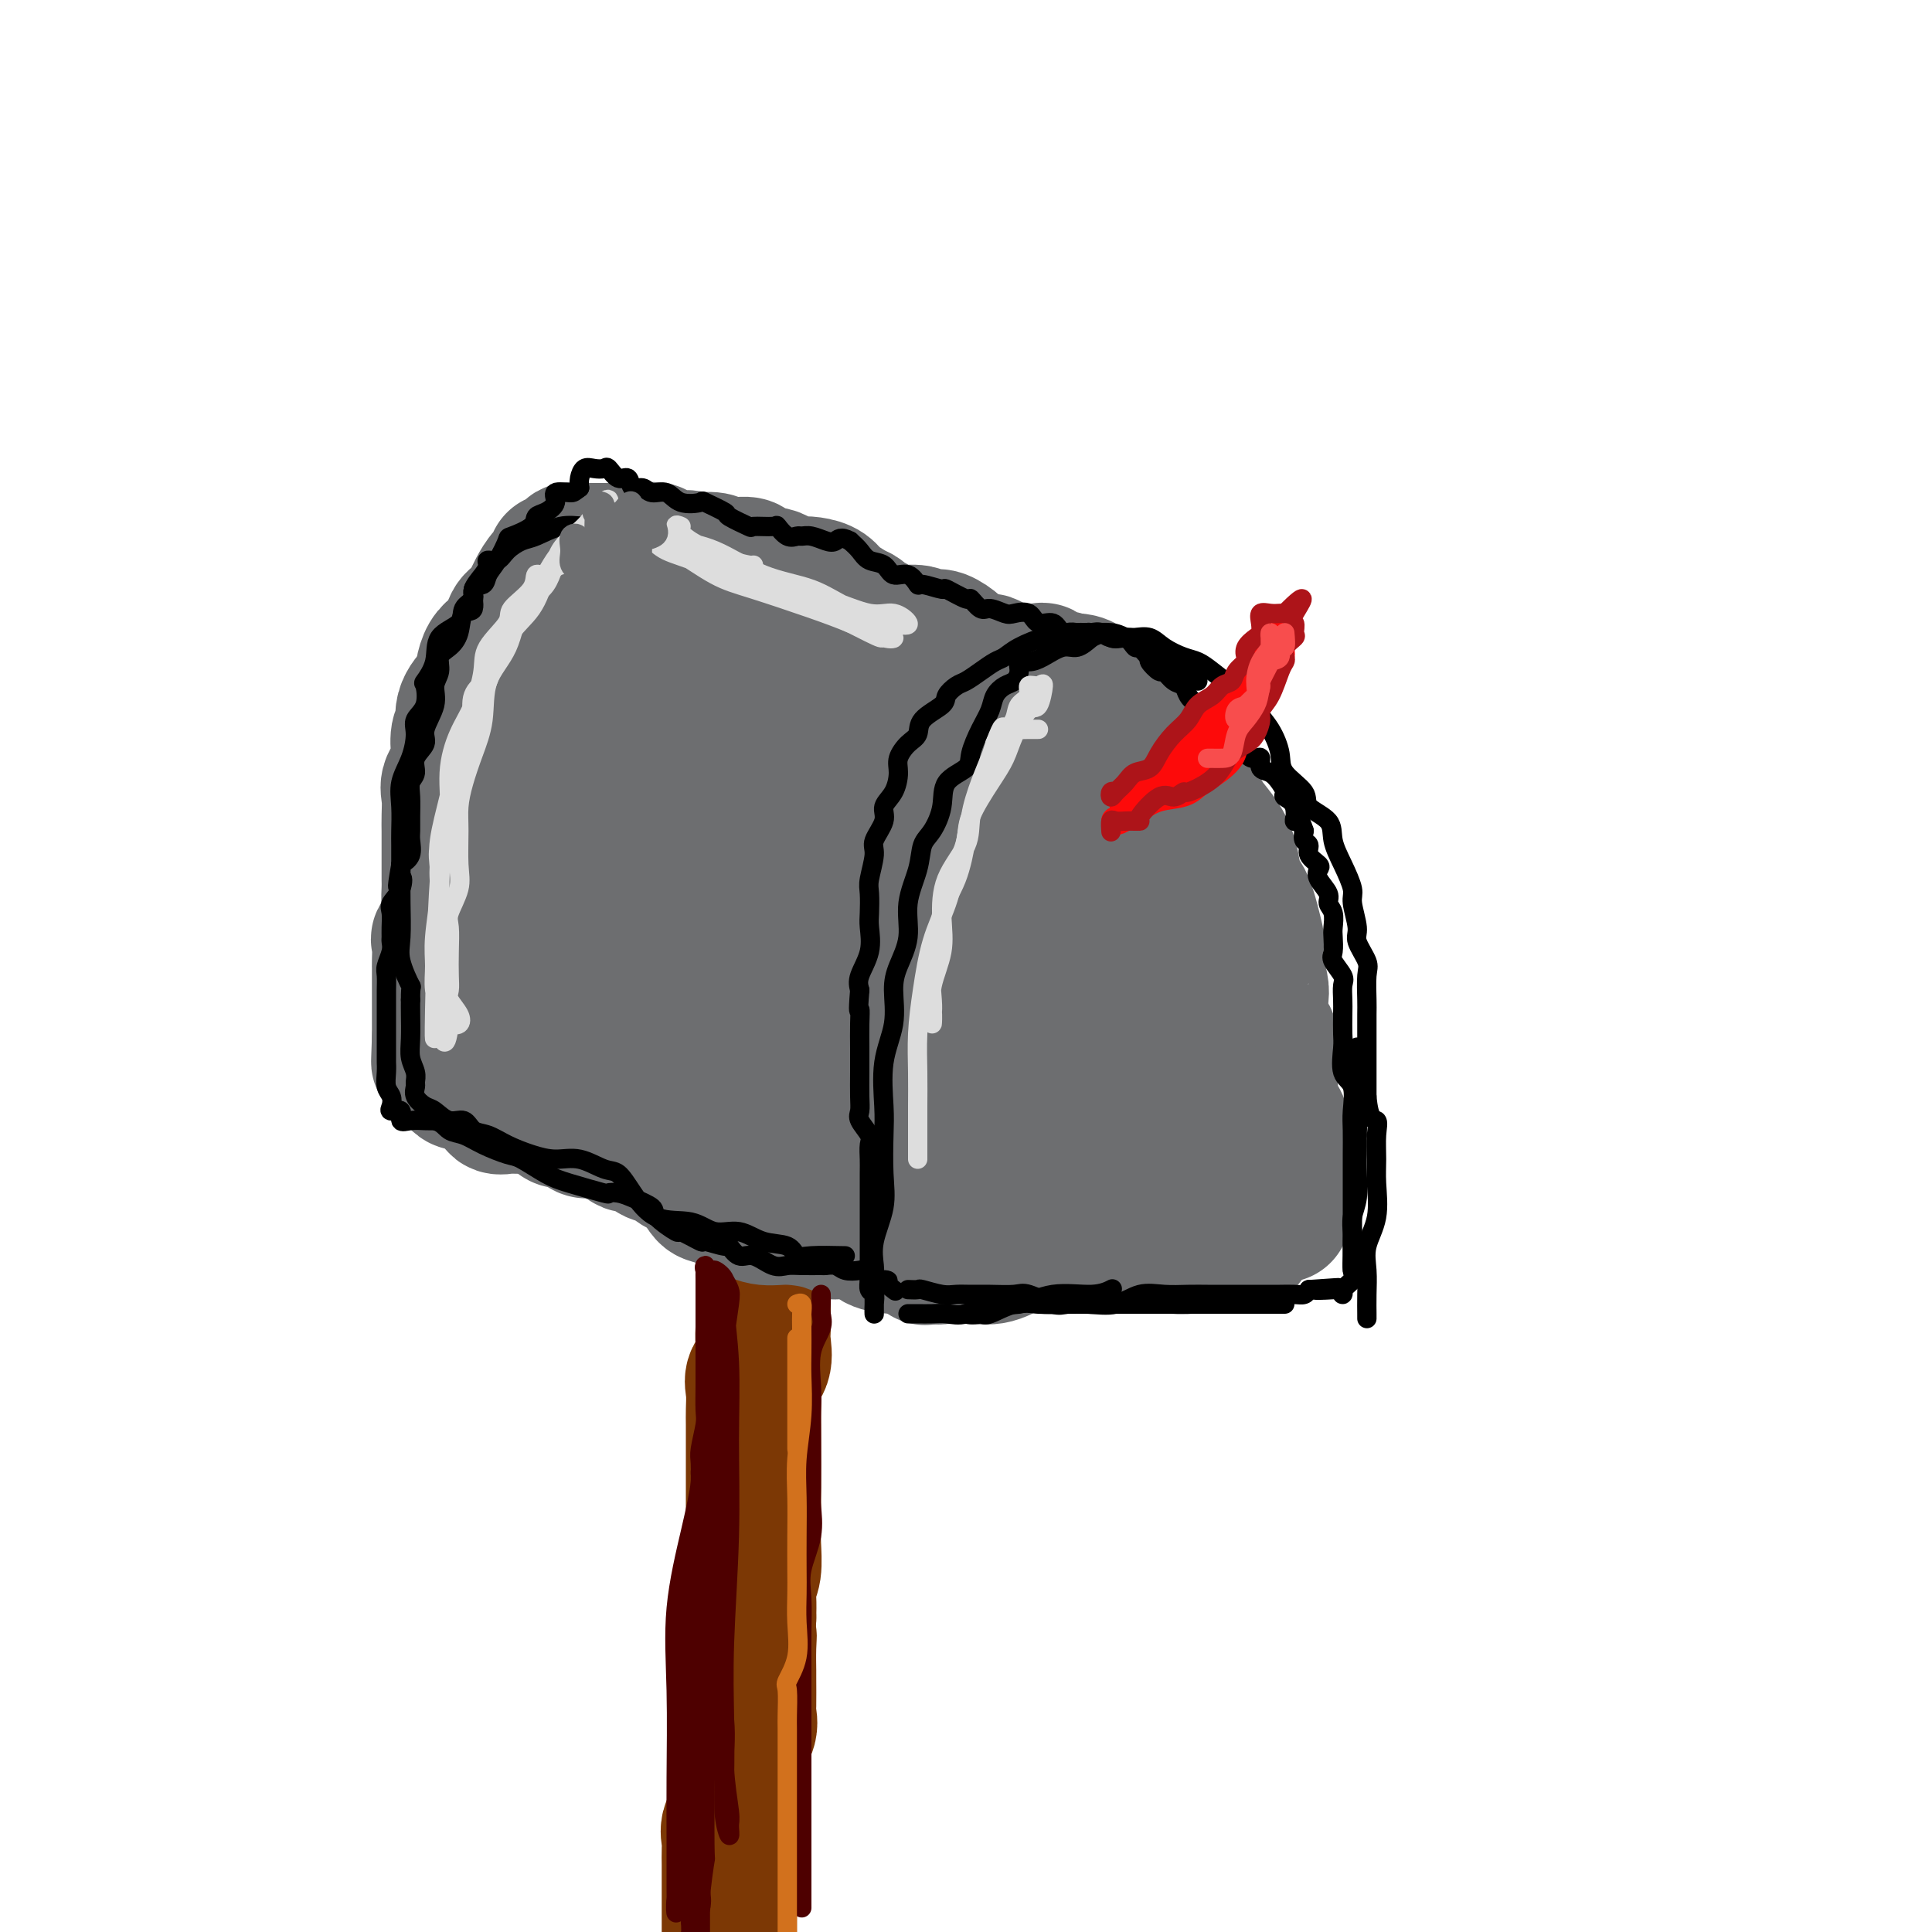 <svg viewBox='0 0 400 400' version='1.1' xmlns='http://www.w3.org/2000/svg' xmlns:xlink='http://www.w3.org/1999/xlink'><g fill='none' stroke='rgb(109,110,112)' stroke-width='12' stroke-linecap='round' stroke-linejoin='round'><path d='M175,247c0.000,-1.466 0.000,-2.931 0,-4c-0.000,-1.069 -0.001,-1.741 0,-3c0.001,-1.259 0.005,-3.105 0,-5c-0.005,-1.895 -0.017,-3.838 0,-6c0.017,-2.162 0.063,-4.543 0,-7c-0.063,-2.457 -0.236,-4.991 0,-8c0.236,-3.009 0.882,-6.493 1,-9c0.118,-2.507 -0.293,-4.035 0,-6c0.293,-1.965 1.290,-4.366 2,-7c0.710,-2.634 1.135,-5.503 2,-8c0.865,-2.497 2.172,-4.624 3,-7c0.828,-2.376 1.177,-5.002 2,-7c0.823,-1.998 2.120,-3.367 3,-5c0.880,-1.633 1.343,-3.529 2,-5c0.657,-1.471 1.508,-2.517 3,-4c1.492,-1.483 3.626,-3.402 5,-5c1.374,-1.598 1.988,-2.875 3,-4c1.012,-1.125 2.422,-2.098 4,-3c1.578,-0.902 3.323,-1.733 5,-2c1.677,-0.267 3.284,0.032 5,0c1.716,-0.032 3.539,-0.393 5,0c1.461,0.393 2.560,1.541 3,2c0.440,0.459 0.220,0.230 0,0'/></g>
<g fill='none' stroke='rgb(109,110,112)' stroke-width='28' stroke-linecap='round' stroke-linejoin='round'><path d='M178,248c0.000,-0.237 0.000,-0.474 0,-1c-0.000,-0.526 -0.000,-1.343 0,-2c0.000,-0.657 0.000,-1.156 0,-2c-0.000,-0.844 -0.000,-2.034 0,-3c0.000,-0.966 0.001,-1.708 0,-3c-0.001,-1.292 -0.002,-3.135 0,-5c0.002,-1.865 0.008,-3.750 0,-5c-0.008,-1.250 -0.031,-1.863 0,-3c0.031,-1.137 0.116,-2.799 0,-5c-0.116,-2.201 -0.433,-4.941 0,-7c0.433,-2.059 1.614,-3.438 2,-5c0.386,-1.562 -0.024,-3.307 0,-5c0.024,-1.693 0.483,-3.334 1,-5c0.517,-1.666 1.091,-3.356 2,-5c0.909,-1.644 2.154,-3.240 3,-5c0.846,-1.760 1.292,-3.684 2,-5c0.708,-1.316 1.678,-2.026 2,-3c0.322,-0.974 -0.003,-2.214 1,-4c1.003,-1.786 3.336,-4.118 4,-5c0.664,-0.882 -0.340,-0.314 0,-1c0.340,-0.686 2.025,-2.624 3,-4c0.975,-1.376 1.238,-2.188 2,-3c0.762,-0.812 2.021,-1.622 3,-2c0.979,-0.378 1.679,-0.324 3,-1c1.321,-0.676 3.264,-2.082 4,-3c0.736,-0.918 0.266,-1.348 1,-2c0.734,-0.652 2.671,-1.525 4,-2c1.329,-0.475 2.050,-0.551 3,-1c0.950,-0.449 2.129,-1.271 3,-2c0.871,-0.729 1.436,-1.364 2,-2'/><path d='M223,147c4.041,-2.332 2.643,-0.663 3,0c0.357,0.663 2.467,0.319 4,0c1.533,-0.319 2.487,-0.613 3,0c0.513,0.613 0.583,2.135 2,4c1.417,1.865 4.179,4.074 5,5c0.821,0.926 -0.301,0.568 0,1c0.301,0.432 2.023,1.654 3,3c0.977,1.346 1.207,2.816 2,4c0.793,1.184 2.148,2.083 3,3c0.852,0.917 1.200,1.854 2,3c0.800,1.146 2.050,2.501 3,4c0.950,1.499 1.600,3.141 2,5c0.400,1.859 0.551,3.934 1,5c0.449,1.066 1.196,1.122 2,3c0.804,1.878 1.666,5.578 2,7c0.334,1.422 0.140,0.566 0,1c-0.140,0.434 -0.226,2.159 0,4c0.226,1.841 0.765,3.800 1,5c0.235,1.200 0.168,1.642 0,3c-0.168,1.358 -0.437,3.633 0,5c0.437,1.367 1.579,1.826 2,3c0.421,1.174 0.120,3.063 0,5c-0.120,1.937 -0.060,3.922 0,5c0.060,1.078 0.121,1.248 0,2c-0.121,0.752 -0.425,2.084 0,3c0.425,0.916 1.578,1.414 2,2c0.422,0.586 0.113,1.259 0,2c-0.113,0.741 -0.030,1.549 0,3c0.030,1.451 0.008,3.544 0,5c-0.008,1.456 -0.002,2.273 0,3c0.002,0.727 0.001,1.363 0,2'/><path d='M265,247c0.903,8.409 0.661,2.932 0,1c-0.661,-1.932 -1.742,-0.318 -2,0c-0.258,0.318 0.308,-0.660 0,-1c-0.308,-0.340 -1.491,-0.040 -2,0c-0.509,0.040 -0.343,-0.178 -1,0c-0.657,0.178 -2.136,0.752 -4,1c-1.864,0.248 -4.115,0.172 -6,0c-1.885,-0.172 -3.406,-0.438 -5,0c-1.594,0.438 -3.261,1.581 -5,2c-1.739,0.419 -3.551,0.113 -5,0c-1.449,-0.113 -2.536,-0.032 -4,0c-1.464,0.032 -3.307,0.016 -5,0c-1.693,-0.016 -3.237,-0.033 -5,0c-1.763,0.033 -3.745,0.114 -5,0c-1.255,-0.114 -1.782,-0.423 -3,0c-1.218,0.423 -3.125,1.578 -5,2c-1.875,0.422 -3.716,0.113 -5,0c-1.284,-0.113 -2.010,-0.028 -3,0c-0.990,0.028 -2.244,-0.000 -4,0c-1.756,0.000 -4.016,0.028 -5,0c-0.984,-0.028 -0.693,-0.113 -1,0c-0.307,0.113 -1.212,0.422 -2,0c-0.788,-0.422 -1.460,-1.577 -2,-2c-0.540,-0.423 -0.949,-0.113 -1,0c-0.051,0.113 0.255,0.031 1,0c0.745,-0.031 1.927,-0.009 4,0c2.073,0.009 5.036,0.004 8,0'/><path d='M198,250c3.180,0.079 5.132,0.276 8,0c2.868,-0.276 6.654,-1.026 10,-2c3.346,-0.974 6.253,-2.173 9,-3c2.747,-0.827 5.335,-1.282 8,-2c2.665,-0.718 5.408,-1.699 7,-3c1.592,-1.301 2.033,-2.924 3,-6c0.967,-3.076 2.459,-7.606 3,-10c0.541,-2.394 0.132,-2.651 0,-4c-0.132,-1.349 0.014,-3.789 0,-8c-0.014,-4.211 -0.189,-10.193 -1,-15c-0.811,-4.807 -2.259,-8.440 -4,-13c-1.741,-4.560 -3.774,-10.048 -5,-14c-1.226,-3.952 -1.645,-6.370 -3,-8c-1.355,-1.630 -3.646,-2.474 -5,-2c-1.354,0.474 -1.772,2.266 -3,4c-1.228,1.734 -3.268,3.410 -4,6c-0.732,2.590 -0.156,6.096 0,10c0.156,3.904 -0.107,8.208 -1,12c-0.893,3.792 -2.415,7.073 -4,10c-1.585,2.927 -3.233,5.501 -5,8c-1.767,2.499 -3.651,4.924 -5,7c-1.349,2.076 -2.162,3.802 -3,5c-0.838,1.198 -1.702,1.869 -2,2c-0.298,0.131 -0.030,-0.276 0,-2c0.030,-1.724 -0.179,-4.764 0,-8c0.179,-3.236 0.745,-6.668 2,-10c1.255,-3.332 3.199,-6.564 5,-10c1.801,-3.436 3.461,-7.075 5,-9c1.539,-1.925 2.959,-2.134 5,-3c2.041,-0.866 4.703,-2.387 7,-2c2.297,0.387 4.228,2.682 6,5c1.772,2.318 3.386,4.659 5,7'/><path d='M236,192c2.583,3.192 3.541,5.173 4,8c0.459,2.827 0.419,6.501 0,9c-0.419,2.499 -1.217,3.822 -2,6c-0.783,2.178 -1.552,5.212 -2,7c-0.448,1.788 -0.575,2.331 -1,3c-0.425,0.669 -1.148,1.464 -2,2c-0.852,0.536 -1.833,0.813 -3,0c-1.167,-0.813 -2.520,-2.715 -4,-5c-1.480,-2.285 -3.087,-4.952 -5,-8c-1.913,-3.048 -4.133,-6.477 -6,-9c-1.867,-2.523 -3.382,-4.142 -5,-5c-1.618,-0.858 -3.341,-0.956 -5,-1c-1.659,-0.044 -3.256,-0.033 -4,1c-0.744,1.033 -0.636,3.087 -1,4c-0.364,0.913 -1.200,0.684 -2,1c-0.800,0.316 -1.563,1.177 -2,2c-0.437,0.823 -0.548,1.609 -1,3c-0.452,1.391 -1.244,3.387 -2,5c-0.756,1.613 -1.476,2.841 -2,4c-0.524,1.159 -0.851,2.248 -1,3c-0.149,0.752 -0.121,1.167 0,2c0.121,0.833 0.333,2.085 0,3c-0.333,0.915 -1.211,1.493 -2,2c-0.789,0.507 -1.487,0.944 -2,1c-0.513,0.056 -0.839,-0.268 -1,0c-0.161,0.268 -0.156,1.128 0,2c0.156,0.872 0.462,1.756 0,2c-0.462,0.244 -1.691,-0.151 -2,0c-0.309,0.151 0.301,0.848 0,1c-0.301,0.152 -1.515,-0.242 -2,0c-0.485,0.242 -0.243,1.121 0,2'/><path d='M181,237c-1.388,1.969 -0.358,1.892 0,2c0.358,0.108 0.043,0.399 0,1c-0.043,0.601 0.187,1.510 0,2c-0.187,0.490 -0.790,0.561 -1,1c-0.210,0.439 -0.028,1.248 0,2c0.028,0.752 -0.098,1.448 0,2c0.098,0.552 0.419,0.958 0,1c-0.419,0.042 -1.578,-0.282 -2,0c-0.422,0.282 -0.105,1.170 0,2c0.105,0.830 0.000,1.602 0,2c-0.000,0.398 0.104,0.423 0,1c-0.104,0.577 -0.417,1.708 0,2c0.417,0.292 1.565,-0.254 2,0c0.435,0.254 0.159,1.308 1,2c0.841,0.692 2.801,1.022 4,1c1.199,-0.022 1.639,-0.396 3,0c1.361,0.396 3.644,1.563 5,2c1.356,0.437 1.786,0.145 3,0c1.214,-0.145 3.212,-0.144 5,0c1.788,0.144 3.367,0.431 5,0c1.633,-0.431 3.322,-1.580 5,-2c1.678,-0.420 3.347,-0.113 5,0c1.653,0.113 3.291,0.030 5,0c1.709,-0.030 3.488,-0.009 5,0c1.512,0.009 2.756,0.004 4,0'/><path d='M230,258c7.955,0.000 5.341,0.001 5,0c-0.341,-0.001 1.590,-0.004 3,0c1.410,0.004 2.299,0.015 3,0c0.701,-0.015 1.215,-0.055 2,0c0.785,0.055 1.843,0.205 3,0c1.157,-0.205 2.415,-0.766 4,-1c1.585,-0.234 3.496,-0.140 5,0c1.504,0.140 2.599,0.326 3,0c0.401,-0.326 0.108,-1.165 0,-2c-0.108,-0.835 -0.031,-1.667 0,-2c0.031,-0.333 0.015,-0.166 0,0'/><path d='M241,167c-1.328,-1.902 -2.656,-3.804 -3,-5c-0.344,-1.196 0.296,-1.685 0,-2c-0.296,-0.315 -1.527,-0.456 -2,-1c-0.473,-0.544 -0.187,-1.492 0,-2c0.187,-0.508 0.277,-0.575 0,-1c-0.277,-0.425 -0.919,-1.208 -1,-2c-0.081,-0.792 0.400,-1.593 0,-2c-0.400,-0.407 -1.681,-0.419 -2,-1c-0.319,-0.581 0.323,-1.729 0,-2c-0.323,-0.271 -1.611,0.336 -2,0c-0.389,-0.336 0.122,-1.615 0,-2c-0.122,-0.385 -0.877,0.123 -1,0c-0.123,-0.123 0.385,-0.877 0,-1c-0.385,-0.123 -1.664,0.384 -2,0c-0.336,-0.384 0.272,-1.658 0,-2c-0.272,-0.342 -1.423,0.249 -2,0c-0.577,-0.249 -0.578,-1.336 -1,-2c-0.422,-0.664 -1.263,-0.904 -2,-1c-0.737,-0.096 -1.368,-0.048 -2,0'/><path d='M221,141c-1.995,-1.229 -0.982,-0.301 -1,0c-0.018,0.301 -1.068,-0.024 -2,0c-0.932,0.024 -1.745,0.399 -2,0c-0.255,-0.399 0.049,-1.571 0,-2c-0.049,-0.429 -0.450,-0.116 -1,0c-0.550,0.116 -1.251,0.033 -2,0c-0.749,-0.033 -1.548,-0.017 -2,0c-0.452,0.017 -0.558,0.034 -1,0c-0.442,-0.034 -1.222,-0.118 -2,0c-0.778,0.118 -1.556,0.440 -2,0c-0.444,-0.440 -0.555,-1.640 -1,-2c-0.445,-0.360 -1.225,0.120 -2,0c-0.775,-0.120 -1.544,-0.842 -2,-1c-0.456,-0.158 -0.599,0.246 -1,0c-0.401,-0.246 -1.060,-1.141 -2,-2c-0.940,-0.859 -2.161,-1.680 -3,-2c-0.839,-0.320 -1.295,-0.139 -2,0c-0.705,0.139 -1.659,0.236 -2,0c-0.341,-0.236 -0.070,-0.803 -1,-1c-0.930,-0.197 -3.060,-0.023 -4,0c-0.940,0.023 -0.688,-0.107 -1,0c-0.312,0.107 -1.187,0.449 -2,0c-0.813,-0.449 -1.565,-1.688 -2,-2c-0.435,-0.312 -0.553,0.305 -1,0c-0.447,-0.305 -1.223,-1.532 -2,-2c-0.777,-0.468 -1.555,-0.178 -2,0c-0.445,0.178 -0.556,0.244 -1,0c-0.444,-0.244 -1.222,-0.797 -2,-1c-0.778,-0.203 -1.556,-0.055 -2,0c-0.444,0.055 -0.556,0.016 -1,0c-0.444,-0.016 -1.222,-0.008 -2,0'/><path d='M168,126c-8.614,-2.201 -3.651,-0.205 -2,0c1.651,0.205 -0.012,-1.381 -1,-2c-0.988,-0.619 -1.301,-0.270 -2,0c-0.699,0.270 -1.783,0.461 -2,0c-0.217,-0.461 0.434,-1.574 0,-2c-0.434,-0.426 -1.951,-0.167 -3,0c-1.049,0.167 -1.628,0.241 -2,0c-0.372,-0.241 -0.536,-0.796 -1,-1c-0.464,-0.204 -1.227,-0.055 -2,0c-0.773,0.055 -1.554,0.017 -2,0c-0.446,-0.017 -0.556,-0.012 -1,0c-0.444,0.012 -1.222,0.031 -2,0c-0.778,-0.031 -1.556,-0.113 -2,0c-0.444,0.113 -0.555,0.422 -1,0c-0.445,-0.422 -1.223,-1.576 -2,-2c-0.777,-0.424 -1.554,-0.119 -2,0c-0.446,0.119 -0.563,0.053 -1,0c-0.437,-0.053 -1.195,-0.091 -2,0c-0.805,0.091 -1.659,0.312 -2,0c-0.341,-0.312 -0.171,-1.156 0,-2'/><path d='M136,117c-5.048,-1.493 -1.666,-0.724 -1,0c0.666,0.724 -1.382,1.404 -2,2c-0.618,0.596 0.195,1.108 0,2c-0.195,0.892 -1.396,2.164 -2,3c-0.604,0.836 -0.609,1.237 -1,2c-0.391,0.763 -1.168,1.890 -2,3c-0.832,1.110 -1.719,2.205 -2,3c-0.281,0.795 0.045,1.290 0,2c-0.045,0.710 -0.461,1.636 -1,3c-0.539,1.364 -1.200,3.165 -2,4c-0.800,0.835 -1.739,0.703 -2,1c-0.261,0.297 0.156,1.023 0,2c-0.156,0.977 -0.886,2.204 -1,3c-0.114,0.796 0.388,1.160 0,2c-0.388,0.840 -1.667,2.155 -2,3c-0.333,0.845 0.280,1.220 0,2c-0.280,0.780 -1.455,1.966 -2,3c-0.545,1.034 -0.461,1.917 -1,3c-0.539,1.083 -1.699,2.367 -2,4c-0.301,1.633 0.259,3.614 0,5c-0.259,1.386 -1.338,2.176 -2,3c-0.662,0.824 -0.909,1.684 -1,3c-0.091,1.316 -0.026,3.090 0,4c0.026,0.910 0.013,0.955 0,1'/><path d='M110,180c-2.146,5.904 -2.010,2.662 -2,2c0.010,-0.662 -0.106,1.254 0,3c0.106,1.746 0.435,3.320 0,5c-0.435,1.680 -1.633,3.465 -2,5c-0.367,1.535 0.098,2.821 0,4c-0.098,1.179 -0.758,2.252 -1,3c-0.242,0.748 -0.065,1.173 0,2c0.065,0.827 0.017,2.057 0,3c-0.017,0.943 -0.005,1.600 0,2c0.005,0.400 0.001,0.543 0,1c-0.001,0.457 -0.001,1.228 0,2c0.001,0.772 0.002,1.543 0,2c-0.002,0.457 -0.008,0.599 0,1c0.008,0.401 0.030,1.062 0,2c-0.030,0.938 -0.113,2.152 0,3c0.113,0.848 0.421,1.331 0,2c-0.421,0.669 -1.570,1.524 -2,2c-0.430,0.476 -0.141,0.572 0,1c0.141,0.428 0.135,1.186 0,2c-0.135,0.814 -0.398,1.682 0,2c0.398,0.318 1.457,0.085 2,0c0.543,-0.085 0.569,-0.023 1,0c0.431,0.023 1.266,0.007 2,0c0.734,-0.007 1.367,-0.003 2,0'/><path d='M110,229c0.911,-0.070 0.690,-0.245 1,0c0.310,0.245 1.151,0.911 2,1c0.849,0.089 1.706,-0.398 2,0c0.294,0.398 0.025,1.680 1,2c0.975,0.320 3.196,-0.323 4,0c0.804,0.323 0.192,1.611 1,2c0.808,0.389 3.035,-0.122 4,0c0.965,0.122 0.666,0.877 1,1c0.334,0.123 1.300,-0.386 2,0c0.700,0.386 1.133,1.666 2,2c0.867,0.334 2.166,-0.279 3,0c0.834,0.279 1.201,1.450 2,2c0.799,0.550 2.031,0.479 3,1c0.969,0.521 1.677,1.635 3,2c1.323,0.365 3.262,-0.020 4,0c0.738,0.020 0.275,0.444 1,1c0.725,0.556 2.640,1.243 4,2c1.360,0.757 2.167,1.582 3,2c0.833,0.418 1.693,0.428 2,1c0.307,0.572 0.061,1.706 1,2c0.939,0.294 3.063,-0.254 4,0c0.937,0.254 0.688,1.308 1,2c0.312,0.692 1.187,1.023 2,1c0.813,-0.023 1.565,-0.398 2,0c0.435,0.398 0.553,1.571 1,2c0.447,0.429 1.223,0.115 2,0c0.777,-0.115 1.555,-0.031 2,0c0.445,0.031 0.556,0.009 1,0c0.444,-0.009 1.222,-0.004 2,0'/><path d='M173,255c0.333,-0.744 -2.336,-2.603 -5,-5c-2.664,-2.397 -5.323,-5.331 -7,-7c-1.677,-1.669 -2.370,-2.074 -3,-3c-0.630,-0.926 -1.195,-2.372 -3,-5c-1.805,-2.628 -4.850,-6.439 -7,-10c-2.150,-3.561 -3.406,-6.871 -5,-11c-1.594,-4.129 -3.527,-9.078 -5,-15c-1.473,-5.922 -2.487,-12.819 -3,-19c-0.513,-6.181 -0.526,-11.648 0,-16c0.526,-4.352 1.591,-7.590 3,-10c1.409,-2.410 3.162,-3.992 5,-5c1.838,-1.008 3.763,-1.441 5,0c1.237,1.441 1.788,4.757 3,7c1.212,2.243 3.086,3.414 4,6c0.914,2.586 0.867,6.587 1,10c0.133,3.413 0.444,6.240 0,10c-0.444,3.760 -1.644,8.455 -3,12c-1.356,3.545 -2.868,5.940 -5,8c-2.132,2.060 -4.884,3.783 -8,5c-3.116,1.217 -6.597,1.926 -9,2c-2.403,0.074 -3.728,-0.488 -5,-2c-1.272,-1.512 -2.491,-3.976 -3,-7c-0.509,-3.024 -0.310,-6.610 0,-11c0.310,-4.390 0.730,-9.585 2,-14c1.270,-4.415 3.390,-8.050 6,-13c2.610,-4.950 5.710,-11.213 10,-15c4.290,-3.787 9.770,-5.096 14,-6c4.230,-0.904 7.208,-1.401 10,0c2.792,1.401 5.396,4.701 8,8'/><path d='M173,149c1.772,3.345 2.202,7.707 3,13c0.798,5.293 1.962,11.518 2,17c0.038,5.482 -1.051,10.223 -3,15c-1.949,4.777 -4.757,9.592 -7,13c-2.243,3.408 -3.922,5.410 -8,8c-4.078,2.590 -10.556,5.769 -14,7c-3.444,1.231 -3.856,0.514 -5,0c-1.144,-0.514 -3.022,-0.826 -5,-2c-1.978,-1.174 -4.058,-3.211 -5,-6c-0.942,-2.789 -0.747,-6.329 0,-10c0.747,-3.671 2.045,-7.473 4,-12c1.955,-4.527 4.566,-9.778 8,-15c3.434,-5.222 7.692,-10.416 12,-15c4.308,-4.584 8.667,-8.558 13,-11c4.333,-2.442 8.641,-3.352 12,-4c3.359,-0.648 5.770,-1.035 8,0c2.230,1.035 4.280,3.491 5,7c0.720,3.509 0.110,8.072 0,13c-0.110,4.928 0.282,10.222 0,15c-0.282,4.778 -1.236,9.041 -3,13c-1.764,3.959 -4.336,7.615 -7,10c-2.664,2.385 -5.418,3.499 -8,4c-2.582,0.501 -4.991,0.387 -7,0c-2.009,-0.387 -3.616,-1.048 -5,-5c-1.384,-3.952 -2.544,-11.195 -3,-15c-0.456,-3.805 -0.209,-4.173 1,-7c1.209,-2.827 3.379,-8.114 7,-12c3.621,-3.886 8.691,-6.373 13,-8c4.309,-1.627 7.856,-2.395 12,-2c4.144,0.395 8.885,1.952 12,5c3.115,3.048 4.604,7.585 6,12c1.396,4.415 2.698,8.707 4,13'/><path d='M215,190c1.795,6.573 1.284,10.507 0,14c-1.284,3.493 -3.340,6.545 -5,10c-1.660,3.455 -2.926,7.311 -5,10c-2.074,2.689 -4.958,4.209 -7,5c-2.042,0.791 -3.242,0.851 -5,0c-1.758,-0.851 -4.072,-2.614 -5,-4c-0.928,-1.386 -0.468,-2.396 0,-5c0.468,-2.604 0.946,-6.802 3,-10c2.054,-3.198 5.685,-5.395 9,-8c3.315,-2.605 6.315,-5.616 10,-7c3.685,-1.384 8.055,-1.140 11,-1c2.945,0.140 4.466,0.176 5,1c0.534,0.824 0.081,2.438 0,5c-0.081,2.562 0.209,6.074 -1,9c-1.209,2.926 -3.917,5.266 -7,8c-3.083,2.734 -6.539,5.863 -10,8c-3.461,2.137 -6.926,3.283 -10,4c-3.074,0.717 -5.758,1.007 -8,0c-2.242,-1.007 -4.042,-3.309 -5,-5c-0.958,-1.691 -1.072,-2.769 0,-5c1.072,-2.231 3.331,-5.613 6,-9c2.669,-3.387 5.748,-6.779 10,-10c4.252,-3.221 9.677,-6.272 14,-8c4.323,-1.728 7.546,-2.133 10,-2c2.454,0.133 4.141,0.802 5,2c0.859,1.198 0.890,2.923 1,5c0.110,2.077 0.300,4.504 0,7c-0.300,2.496 -1.091,5.061 -3,8c-1.909,2.939 -4.937,6.253 -8,8c-3.063,1.747 -6.161,1.928 -9,2c-2.839,0.072 -5.420,0.036 -8,0'/><path d='M203,222c-3.586,-0.503 -4.053,-2.761 -5,-5c-0.947,-2.239 -2.376,-4.457 -3,-7c-0.624,-2.543 -0.443,-5.409 0,-8c0.443,-2.591 1.149,-4.908 3,-8c1.851,-3.092 4.847,-6.958 8,-9c3.153,-2.042 6.462,-2.258 9,-3c2.538,-0.742 4.305,-2.010 6,-3c1.695,-0.990 3.320,-1.704 4,-2c0.680,-0.296 0.417,-0.175 1,0c0.583,0.175 2.013,0.405 2,0c-0.013,-0.405 -1.468,-1.444 -2,-2c-0.532,-0.556 -0.143,-0.628 0,-1c0.143,-0.372 0.038,-1.044 0,-2c-0.038,-0.956 -0.010,-2.197 0,-3c0.010,-0.803 0.000,-1.169 0,-2c-0.000,-0.831 0.008,-2.127 0,-3c-0.008,-0.873 -0.033,-1.322 0,-2c0.033,-0.678 0.124,-1.586 0,-2c-0.124,-0.414 -0.462,-0.336 -1,-1c-0.538,-0.664 -1.274,-2.071 -2,-3c-0.726,-0.929 -1.441,-1.379 -2,-2c-0.559,-0.621 -0.961,-1.413 -1,-2c-0.039,-0.587 0.285,-0.969 0,-1c-0.285,-0.031 -1.180,0.291 -2,0c-0.820,-0.291 -1.567,-1.194 -2,-2c-0.433,-0.806 -0.552,-1.516 -1,-2c-0.448,-0.484 -1.224,-0.742 -2,-1'/><path d='M213,146c-2.428,-2.499 -1.998,-1.746 -2,-2c-0.002,-0.254 -0.437,-1.516 -1,-2c-0.563,-0.484 -1.254,-0.190 -2,0c-0.746,0.190 -1.547,0.277 -2,0c-0.453,-0.277 -0.558,-0.919 -1,-1c-0.442,-0.081 -1.220,0.399 -2,0c-0.780,-0.399 -1.564,-1.678 -2,-2c-0.436,-0.322 -0.526,0.312 -1,0c-0.474,-0.312 -1.331,-1.570 -2,-2c-0.669,-0.430 -1.151,-0.032 -2,0c-0.849,0.032 -2.066,-0.302 -3,-1c-0.934,-0.698 -1.587,-1.759 -2,-2c-0.413,-0.241 -0.588,0.337 -1,0c-0.412,-0.337 -1.061,-1.589 -2,-2c-0.939,-0.411 -2.167,0.017 -3,0c-0.833,-0.017 -1.272,-0.480 -2,-1c-0.728,-0.520 -1.745,-1.095 -3,-2c-1.255,-0.905 -2.749,-2.138 -4,-3c-1.251,-0.862 -2.260,-1.353 -3,-2c-0.740,-0.647 -1.211,-1.449 -2,-2c-0.789,-0.551 -1.897,-0.849 -3,-1c-1.103,-0.151 -2.201,-0.153 -3,0c-0.799,0.153 -1.299,0.463 -2,0c-0.701,-0.463 -1.605,-1.697 -3,-2c-1.395,-0.303 -3.283,0.325 -4,0c-0.717,-0.325 -0.264,-1.603 -1,-2c-0.736,-0.397 -2.660,0.085 -4,0c-1.340,-0.085 -2.097,-0.739 -3,-1c-0.903,-0.261 -1.951,-0.131 -3,0'/><path d='M145,116c-4.356,-0.961 -2.245,-0.363 -2,0c0.245,0.363 -1.377,0.489 -3,0c-1.623,-0.489 -3.246,-1.595 -4,-2c-0.754,-0.405 -0.638,-0.108 -1,0c-0.362,0.108 -1.200,0.029 -2,0c-0.800,-0.029 -1.562,-0.008 -2,0c-0.438,0.008 -0.554,0.002 -1,0c-0.446,-0.002 -1.223,-0.001 -2,0c-0.777,0.001 -1.555,0.001 -2,0c-0.445,-0.001 -0.558,-0.002 -1,0c-0.442,0.002 -1.211,0.008 -2,0c-0.789,-0.008 -1.596,-0.031 -2,0c-0.404,0.031 -0.404,0.116 -1,0c-0.596,-0.116 -1.787,-0.433 -2,0c-0.213,0.433 0.553,1.614 0,2c-0.553,0.386 -2.423,-0.025 -3,0c-0.577,0.025 0.141,0.486 0,1c-0.141,0.514 -1.141,1.081 -2,2c-0.859,0.919 -1.577,2.189 -2,3c-0.423,0.811 -0.550,1.162 -1,2c-0.450,0.838 -1.223,2.163 -2,3c-0.777,0.837 -1.557,1.187 -2,2c-0.443,0.813 -0.550,2.091 -1,3c-0.450,0.909 -1.244,1.450 -2,2c-0.756,0.550 -1.473,1.110 -2,2c-0.527,0.890 -0.865,2.112 -1,3c-0.135,0.888 -0.068,1.444 0,2'/><path d='M100,141c-2.648,4.430 -1.768,3.003 -2,3c-0.232,-0.003 -1.577,1.416 -2,3c-0.423,1.584 0.075,3.334 0,4c-0.075,0.666 -0.724,0.249 -1,1c-0.276,0.751 -0.179,2.669 0,4c0.179,1.331 0.440,2.076 0,3c-0.440,0.924 -1.582,2.029 -2,3c-0.418,0.971 -0.112,1.810 0,3c0.112,1.190 0.030,2.731 0,4c-0.030,1.269 -0.008,2.265 0,3c0.008,0.735 0.002,1.207 0,2c-0.002,0.793 -0.001,1.907 0,3c0.001,1.093 0.002,2.167 0,3c-0.002,0.833 -0.008,1.426 0,2c0.008,0.574 0.030,1.131 0,2c-0.030,0.869 -0.113,2.051 0,3c0.113,0.949 0.423,1.664 0,3c-0.423,1.336 -1.577,3.292 -2,4c-0.423,0.708 -0.113,0.166 0,1c0.113,0.834 0.030,3.042 0,4c-0.030,0.958 -0.008,0.666 0,1c0.008,0.334 0.002,1.293 0,2c-0.002,0.707 -0.001,1.162 0,2c0.001,0.838 0.000,2.060 0,3c-0.000,0.940 -0.000,1.600 0,2c0.000,0.400 0.000,0.540 0,1c-0.000,0.460 -0.000,1.239 0,2c0.000,0.761 0.000,1.503 0,2c-0.000,0.497 -0.000,0.748 0,1'/><path d='M91,215c-0.316,8.541 -0.106,3.392 0,2c0.106,-1.392 0.108,0.972 0,2c-0.108,1.028 -0.325,0.719 0,1c0.325,0.281 1.191,1.152 2,2c0.809,0.848 1.559,1.673 2,2c0.441,0.327 0.573,0.155 1,0c0.427,-0.155 1.149,-0.292 2,0c0.851,0.292 1.831,1.012 3,1c1.169,-0.012 2.529,-0.756 4,0c1.471,0.756 3.055,3.014 5,4c1.945,0.986 4.252,0.701 6,1c1.748,0.299 2.935,1.182 5,2c2.065,0.818 5.006,1.570 7,2c1.994,0.430 3.040,0.536 5,1c1.960,0.464 4.835,1.284 8,2c3.165,0.716 6.622,1.326 9,2c2.378,0.674 3.679,1.412 6,3c2.321,1.588 5.663,4.025 7,5c1.337,0.975 0.668,0.487 0,0'/></g>
<g fill='none' stroke='rgb(124,56,5)' stroke-width='28' stroke-linecap='round' stroke-linejoin='round'><path d='M160,247c-0.845,-0.070 -1.691,-0.139 -2,0c-0.309,0.139 -0.083,0.487 0,1c0.083,0.513 0.022,1.191 0,2c-0.022,0.809 -0.006,1.749 0,3c0.006,1.251 0.002,2.812 0,4c-0.002,1.188 -0.000,2.001 0,3c0.000,0.999 0.000,2.182 0,3c-0.000,0.818 -0.001,1.271 0,2c0.001,0.729 0.002,1.735 0,3c-0.002,1.265 -0.008,2.789 0,4c0.008,1.211 0.030,2.108 0,3c-0.030,0.892 -0.113,1.779 0,3c0.113,1.221 0.423,2.775 0,4c-0.423,1.225 -1.577,2.121 -2,3c-0.423,0.879 -0.113,1.742 0,3c0.113,1.258 0.030,2.910 0,4c-0.030,1.090 -0.008,1.618 0,3c0.008,1.382 0.002,3.618 0,5c-0.002,1.382 -0.001,1.911 0,3c0.001,1.089 -0.000,2.740 0,4c0.000,1.260 0.001,2.130 0,3c-0.001,0.870 -0.004,1.741 0,3c0.004,1.259 0.015,2.906 0,4c-0.015,1.094 -0.057,1.636 0,3c0.057,1.364 0.211,3.551 0,5c-0.211,1.449 -0.788,2.159 -1,3c-0.212,0.841 -0.061,1.812 0,3c0.061,1.188 0.030,2.594 0,4'/><path d='M155,335c-0.773,14.763 -0.207,7.672 0,5c0.207,-2.672 0.055,-0.925 0,1c-0.055,1.925 -0.013,4.027 0,5c0.013,0.973 -0.004,0.817 0,2c0.004,1.183 0.029,3.706 0,5c-0.029,1.294 -0.113,1.360 0,2c0.113,0.640 0.423,1.855 0,3c-0.423,1.145 -1.577,2.222 -2,3c-0.423,0.778 -0.114,1.259 0,2c0.114,0.741 0.033,1.742 0,3c-0.033,1.258 -0.016,2.773 0,4c0.016,1.227 0.033,2.167 0,3c-0.033,0.833 -0.114,1.559 0,2c0.114,0.441 0.423,0.597 0,1c-0.423,0.403 -1.577,1.052 -2,2c-0.423,0.948 -0.113,2.194 0,3c0.113,0.806 0.030,1.171 0,2c-0.030,0.829 -0.008,2.123 0,3c0.008,0.877 0.002,1.338 0,2c-0.002,0.662 -0.001,1.524 0,2c0.001,0.476 0.000,0.564 0,1c-0.000,0.436 -0.000,1.220 0,2c0.000,0.780 0.000,1.556 0,2c-0.000,0.444 -0.000,0.556 0,1c0.000,0.444 0.000,1.218 0,2c-0.000,0.782 -0.000,1.570 0,2c0.000,0.430 0.000,0.500 0,1c-0.000,0.500 -0.000,1.428 0,2c0.000,0.572 0.000,0.786 0,1'/><path d='M151,404c-0.616,11.016 -0.158,4.055 0,2c0.158,-2.055 0.014,0.795 0,2c-0.014,1.205 0.101,0.767 0,1c-0.101,0.233 -0.419,1.139 0,2c0.419,0.861 1.576,1.678 2,2c0.424,0.322 0.113,0.150 0,1c-0.113,0.850 -0.030,2.723 0,4c0.030,1.277 0.008,1.959 0,3c-0.008,1.041 -0.002,2.440 0,3c0.002,0.560 0.001,0.280 0,0'/></g>
<g fill='none' stroke='rgb(109,110,112)' stroke-width='28' stroke-linecap='round' stroke-linejoin='round'><path d='M143,210c-0.717,2.027 -1.434,4.055 -2,5c-0.566,0.945 -0.982,0.809 -1,2c-0.018,1.191 0.360,3.709 0,5c-0.360,1.291 -1.458,1.356 -2,2c-0.542,0.644 -0.526,1.867 0,3c0.526,1.133 1.563,2.175 2,3c0.437,0.825 0.276,1.431 1,2c0.724,0.569 2.335,1.099 4,2c1.665,0.901 3.383,2.172 5,3c1.617,0.828 3.132,1.213 5,2c1.868,0.787 4.089,1.976 6,3c1.911,1.024 3.511,1.882 5,3c1.489,1.118 2.866,2.496 4,3c1.134,0.504 2.024,0.133 3,0c0.976,-0.133 2.036,-0.027 2,0c-0.036,0.027 -1.169,-0.024 -2,0c-0.831,0.024 -1.360,0.124 -3,0c-1.640,-0.124 -4.392,-0.472 -7,-1c-2.608,-0.528 -5.072,-1.238 -7,-2c-1.928,-0.762 -3.321,-1.577 -5,-2c-1.679,-0.423 -3.644,-0.453 -5,-1c-1.356,-0.547 -2.104,-1.611 -3,-2c-0.896,-0.389 -1.939,-0.104 -3,0c-1.061,0.104 -2.140,0.028 -2,0c0.140,-0.028 1.499,-0.008 2,0c0.501,0.008 0.143,0.002 1,0c0.857,-0.002 2.928,-0.001 5,0'/><path d='M146,240c1.890,0.386 3.614,1.349 5,2c1.386,0.651 2.433,0.988 4,1c1.567,0.012 3.654,-0.300 5,0c1.346,0.300 1.951,1.212 3,2c1.049,0.788 2.540,1.450 3,2c0.460,0.550 -0.113,0.986 0,1c0.113,0.014 0.912,-0.395 2,0c1.088,0.395 2.465,1.595 2,2c-0.465,0.405 -2.771,0.017 -4,0c-1.229,-0.017 -1.379,0.338 -3,0c-1.621,-0.338 -4.712,-1.368 -7,-2c-2.288,-0.632 -3.773,-0.866 -5,-1c-1.227,-0.134 -2.196,-0.167 -3,0c-0.804,0.167 -1.444,0.534 -2,0c-0.556,-0.534 -1.027,-1.967 -1,-2c0.027,-0.033 0.552,1.336 1,2c0.448,0.664 0.818,0.625 2,1c1.182,0.375 3.176,1.165 5,2c1.824,0.835 3.480,1.717 5,2c1.520,0.283 2.906,-0.032 5,0c2.094,0.032 4.898,0.412 7,1c2.102,0.588 3.502,1.384 6,2c2.498,0.616 6.096,1.050 9,2c2.904,0.950 5.116,2.414 6,3c0.884,0.586 0.442,0.293 0,0'/></g>
<g fill='none' stroke='rgb(78,0,0)' stroke-width='4' stroke-linecap='round' stroke-linejoin='round'><path d='M148,265c-0.845,-0.715 -1.691,-1.429 -2,-2c-0.309,-0.571 -0.083,-0.997 0,-1c0.083,-0.003 0.022,0.419 0,1c-0.022,0.581 -0.006,1.322 0,2c0.006,0.678 0.002,1.294 0,2c-0.002,0.706 -0.000,1.502 0,3c0.000,1.498 -0.000,3.697 0,5c0.000,1.303 0.001,1.711 0,3c-0.001,1.289 -0.004,3.458 0,5c0.004,1.542 0.015,2.455 0,4c-0.015,1.545 -0.057,3.722 0,5c0.057,1.278 0.211,1.658 0,3c-0.211,1.342 -0.789,3.647 -1,5c-0.211,1.353 -0.057,1.755 0,3c0.057,1.245 0.015,3.333 0,5c-0.015,1.667 -0.004,2.912 0,4c0.004,1.088 0.001,2.017 0,3c-0.001,0.983 -0.000,2.018 0,3c0.000,0.982 0.000,1.909 0,3c-0.000,1.091 -0.000,2.344 0,4c0.000,1.656 0.000,3.713 0,5c-0.000,1.287 -0.000,1.802 0,3c0.000,1.198 0.000,3.078 0,5c-0.000,1.922 -0.000,3.886 0,5c0.000,1.114 0.000,1.377 0,2c-0.000,0.623 -0.000,1.607 0,3c0.000,1.393 0.000,3.197 0,5'/><path d='M145,353c-0.155,14.226 -0.041,4.790 0,2c0.041,-2.790 0.011,1.065 0,3c-0.011,1.935 -0.003,1.949 0,3c0.003,1.051 0.001,3.137 0,5c-0.001,1.863 -0.000,3.501 0,5c0.000,1.499 0.000,2.859 0,4c-0.000,1.141 -0.000,2.065 0,3c0.000,0.935 0.000,1.883 0,3c-0.000,1.117 -0.000,2.402 0,4c0.000,1.598 0.000,3.507 0,5c-0.000,1.493 -0.000,2.569 0,3c0.000,0.431 0.000,0.215 0,0'/><path d='M170,268c0.016,0.682 0.033,1.364 0,2c-0.033,0.636 -0.114,1.226 0,2c0.114,0.774 0.423,1.734 0,3c-0.423,1.266 -1.577,2.840 -2,5c-0.423,2.160 -0.114,4.908 0,7c0.114,2.092 0.033,3.530 0,5c-0.033,1.470 -0.016,2.972 0,6c0.016,3.028 0.033,7.581 0,10c-0.033,2.419 -0.114,2.703 0,4c0.114,1.297 0.423,3.606 0,6c-0.423,2.394 -1.577,4.872 -2,7c-0.423,2.128 -0.113,3.906 0,6c0.113,2.094 0.030,4.506 0,7c-0.030,2.494 -0.008,5.072 0,7c0.008,1.928 0.002,3.205 0,5c-0.002,1.795 -0.001,4.107 0,6c0.001,1.893 0.000,3.365 0,5c-0.000,1.635 -0.000,3.432 0,5c0.000,1.568 0.000,2.906 0,5c-0.000,2.094 -0.000,4.942 0,7c0.000,2.058 0.000,3.325 0,5c-0.000,1.675 -0.000,3.758 0,5c0.000,1.242 0.000,1.642 0,3c-0.000,1.358 -0.000,3.673 0,4c0.000,0.327 0.000,-1.335 0,-2c-0.000,-0.665 -0.000,-0.332 0,0'/><path d='M150,265c0.393,0.700 0.787,1.401 1,2c0.213,0.599 0.246,1.097 0,3c-0.246,1.903 -0.770,5.211 -1,7c-0.230,1.789 -0.166,2.058 0,3c0.166,0.942 0.435,2.558 0,5c-0.435,2.442 -1.573,5.711 -2,10c-0.427,4.289 -0.144,9.598 0,15c0.144,5.402 0.147,10.897 0,16c-0.147,5.103 -0.446,9.813 0,15c0.446,5.187 1.637,10.850 2,15c0.363,4.150 -0.103,6.787 0,10c0.103,3.213 0.774,7.001 1,9c0.226,1.999 0.008,2.208 0,3c-0.008,0.792 0.193,2.167 0,2c-0.193,-0.167 -0.780,-1.875 -1,-4c-0.220,-2.125 -0.073,-4.665 0,-8c0.073,-3.335 0.073,-7.464 0,-12c-0.073,-4.536 -0.220,-9.480 0,-16c0.220,-6.520 0.807,-14.618 1,-22c0.193,-7.382 -0.008,-14.049 0,-20c0.008,-5.951 0.227,-11.186 0,-16c-0.227,-4.814 -0.898,-9.205 -1,-12c-0.102,-2.795 0.365,-3.993 0,-5c-0.365,-1.007 -1.562,-1.824 -2,-2c-0.438,-0.176 -0.118,0.290 0,2c0.118,1.710 0.033,4.663 0,8c-0.033,3.337 -0.014,7.057 0,12c0.014,4.943 0.024,11.108 0,17c-0.024,5.892 -0.084,11.509 0,19c0.084,7.491 0.310,16.854 0,25c-0.310,8.146 -1.155,15.073 -2,22'/><path d='M146,368c-0.240,19.634 0.160,16.221 0,17c-0.160,0.779 -0.880,5.752 -1,8c-0.120,2.248 0.360,1.770 0,2c-0.360,0.230 -1.560,1.167 -2,0c-0.440,-1.167 -0.120,-4.439 0,-7c0.120,-2.561 0.040,-4.412 0,-8c-0.040,-3.588 -0.039,-8.914 0,-15c0.039,-6.086 0.117,-12.933 0,-20c-0.117,-7.067 -0.428,-14.356 0,-20c0.428,-5.644 1.596,-9.644 2,-13c0.404,-3.356 0.045,-6.067 0,-7c-0.045,-0.933 0.222,-0.089 0,2c-0.222,2.089 -0.935,5.422 -2,10c-1.065,4.578 -2.482,10.400 -3,16c-0.518,5.600 -0.139,10.978 0,17c0.139,6.022 0.036,12.690 0,18c-0.036,5.310 -0.006,9.263 0,13c0.006,3.737 -0.013,7.258 0,10c0.013,2.742 0.056,4.704 0,5c-0.056,0.296 -0.213,-1.075 0,-3c0.213,-1.925 0.797,-4.404 1,-7c0.203,-2.596 0.026,-5.311 0,-8c-0.026,-2.689 0.098,-5.354 0,-8c-0.098,-2.646 -0.419,-5.272 0,-4c0.419,1.272 1.576,6.444 2,9c0.424,2.556 0.114,2.496 0,5c-0.114,2.504 -0.033,7.573 0,11c0.033,3.427 0.016,5.214 0,7'/><path d='M143,398c0.188,5.662 -0.342,3.818 0,2c0.342,-1.818 1.556,-3.608 2,-5c0.444,-1.392 0.119,-2.384 0,-4c-0.119,-1.616 -0.032,-3.856 0,-5c0.032,-1.144 0.009,-1.190 0,-1c-0.009,0.190 -0.002,0.618 0,3c0.002,2.382 0.001,6.718 0,12c-0.001,5.282 -0.000,11.509 0,14c0.000,2.491 0.000,1.245 0,0'/></g>
<g fill='none' stroke='rgb(210,113,29)' stroke-width='4' stroke-linecap='round' stroke-linejoin='round'><path d='M165,277c0.000,3.287 0.000,6.574 0,8c0.000,1.426 0.000,0.990 0,2c0.000,1.010 0.000,3.464 0,5c0.000,1.536 0.000,2.152 0,3c0.000,0.848 0.000,1.928 0,3c0.000,1.072 -0.000,2.135 0,2c0.000,-0.135 0.000,-1.467 0,-2c0.000,-0.533 0.000,-0.266 0,0'/><path d='M165,270c0.422,-0.169 0.845,-0.337 1,0c0.155,0.337 0.043,1.181 0,2c-0.043,0.819 -0.015,1.613 0,3c0.015,1.387 0.018,3.369 0,5c-0.018,1.631 -0.057,2.913 0,5c0.057,2.087 0.211,4.981 0,8c-0.211,3.019 -0.789,6.164 -1,9c-0.211,2.836 -0.057,5.361 0,8c0.057,2.639 0.017,5.390 0,8c-0.017,2.610 -0.012,5.078 0,7c0.012,1.922 0.031,3.299 0,5c-0.031,1.701 -0.114,3.727 0,6c0.114,2.273 0.423,4.794 0,7c-0.423,2.206 -1.577,4.097 -2,5c-0.423,0.903 -0.113,0.820 0,2c0.113,1.180 0.030,3.625 0,5c-0.030,1.375 -0.008,1.682 0,3c0.008,1.318 0.002,3.649 0,5c-0.002,1.351 -0.001,1.724 0,3c0.001,1.276 0.000,3.455 0,5c-0.000,1.545 -0.000,2.455 0,4c0.000,1.545 0.000,3.724 0,6c-0.000,2.276 -0.000,4.649 0,7c0.000,2.351 0.000,4.682 0,7c-0.000,2.318 -0.000,4.624 0,6c0.000,1.376 0.000,1.822 0,2c-0.000,0.178 -0.000,0.089 0,0'/></g>
<g fill='none' stroke='rgb(0,0,0)' stroke-width='4' stroke-linecap='round' stroke-linejoin='round'><path d='M188,272c0.572,-0.005 1.145,-0.009 2,0c0.855,0.009 1.994,0.033 3,0c1.006,-0.033 1.879,-0.122 3,0c1.121,0.122 2.491,0.454 4,0c1.509,-0.454 3.158,-1.695 5,-2c1.842,-0.305 3.878,0.324 6,0c2.122,-0.324 4.332,-1.602 7,-2c2.668,-0.398 5.795,0.085 8,0c2.205,-0.085 3.487,-0.739 4,-1c0.513,-0.261 0.256,-0.131 0,0'/><path d='M188,267c0.834,0.030 1.668,0.061 2,0c0.332,-0.061 0.162,-0.213 1,0c0.838,0.213 2.683,0.790 4,1c1.317,0.210 2.107,0.054 3,0c0.893,-0.054 1.888,-0.007 3,0c1.112,0.007 2.341,-0.026 4,0c1.659,0.026 3.750,0.112 5,0c1.250,-0.112 1.661,-0.422 3,0c1.339,0.422 3.607,1.577 5,2c1.393,0.423 1.913,0.113 3,0c1.087,-0.113 2.742,-0.030 4,0c1.258,0.030 2.120,0.008 3,0c0.880,-0.008 1.778,-0.002 3,0c1.222,0.002 2.770,0.001 4,0c1.230,-0.001 2.144,-0.000 3,0c0.856,0.000 1.653,0.000 3,0c1.347,-0.000 3.243,-0.000 4,0c0.757,0.000 0.376,0.000 1,0c0.624,-0.000 2.254,-0.000 4,0c1.746,0.000 3.609,0.000 5,0c1.391,-0.000 2.311,-0.000 3,0c0.689,0.000 1.149,0.000 2,0c0.851,-0.000 2.093,-0.000 3,0c0.907,0.000 1.478,0.000 2,0c0.522,-0.000 0.996,-0.000 1,0c0.004,0.000 -0.460,0.000 -1,0c-0.540,-0.000 -1.154,-0.000 -2,0c-0.846,0.000 -1.923,0.000 -3,0'/><path d='M260,270c-1.814,0.000 -3.347,0.000 -5,0c-1.653,-0.000 -3.424,-0.000 -5,0c-1.576,0.000 -2.955,0.001 -5,0c-2.045,-0.001 -4.754,-0.002 -7,0c-2.246,0.002 -4.027,0.008 -7,0c-2.973,-0.008 -7.139,-0.030 -10,0c-2.861,0.030 -4.419,0.113 -6,0c-1.581,-0.113 -3.185,-0.423 -5,0c-1.815,0.423 -3.839,1.580 -5,2c-1.161,0.420 -1.458,0.105 -2,0c-0.542,-0.105 -1.330,0.000 -2,0c-0.670,-0.000 -1.223,-0.106 -1,0c0.223,0.106 1.223,0.423 3,0c1.777,-0.423 4.329,-1.585 7,-2c2.671,-0.415 5.459,-0.083 8,0c2.541,0.083 4.836,-0.083 7,0c2.164,0.083 4.196,0.415 6,0c1.804,-0.415 3.378,-1.575 5,-2c1.622,-0.425 3.292,-0.114 5,0c1.708,0.114 3.455,0.031 5,0c1.545,-0.031 2.888,-0.008 4,0c1.112,0.008 1.993,0.002 3,0c1.007,-0.002 2.142,-0.001 3,0c0.858,0.001 1.441,-0.000 2,0c0.559,0.000 1.095,0.001 2,0c0.905,-0.001 2.179,-0.003 3,0c0.821,0.003 1.189,0.011 2,0c0.811,-0.011 2.064,-0.041 3,0c0.936,0.041 1.553,0.155 2,0c0.447,-0.155 0.723,-0.577 1,-1'/><path d='M271,267c11.132,-0.779 3.962,-0.225 2,0c-1.962,0.225 1.286,0.121 3,0c1.714,-0.121 1.895,-0.258 2,0c0.105,0.258 0.133,0.912 0,1c-0.133,0.088 -0.428,-0.389 0,-1c0.428,-0.611 1.579,-1.356 2,-2c0.421,-0.644 0.112,-1.186 0,-2c-0.112,-0.814 -0.026,-1.900 0,-3c0.026,-1.100 -0.007,-2.216 0,-3c0.007,-0.784 0.054,-1.238 0,-2c-0.054,-0.762 -0.211,-1.834 0,-3c0.211,-1.166 0.788,-2.426 1,-4c0.212,-1.574 0.057,-3.462 0,-5c-0.057,-1.538 -0.016,-2.725 0,-4c0.016,-1.275 0.008,-2.637 0,-4'/><path d='M281,235c0.155,-5.185 0.041,-3.148 0,-3c-0.041,0.148 -0.011,-1.593 0,-3c0.011,-1.407 0.003,-2.480 0,-4c-0.003,-1.520 -0.001,-3.486 0,-5c0.001,-1.514 0.000,-2.575 0,-3c-0.000,-0.425 -0.000,-0.212 0,0'/><path d='M280,263c0.000,-1.841 0.000,-3.682 0,-5c-0.000,-1.318 -0.000,-2.111 0,-3c0.000,-0.889 0.000,-1.872 0,-3c-0.000,-1.128 -0.001,-2.400 0,-4c0.001,-1.600 0.002,-3.528 0,-5c-0.002,-1.472 -0.008,-2.489 0,-4c0.008,-1.511 0.030,-3.518 0,-5c-0.030,-1.482 -0.113,-2.440 0,-4c0.113,-1.560 0.423,-3.723 0,-5c-0.423,-1.277 -1.577,-1.667 -2,-3c-0.423,-1.333 -0.114,-3.607 0,-5c0.114,-1.393 0.033,-1.905 0,-3c-0.033,-1.095 -0.016,-2.773 0,-4c0.016,-1.227 0.032,-2.004 0,-3c-0.032,-0.996 -0.114,-2.210 0,-3c0.114,-0.790 0.422,-1.155 0,-2c-0.422,-0.845 -1.576,-2.169 -2,-3c-0.424,-0.831 -0.118,-1.167 0,-2c0.118,-0.833 0.048,-2.161 0,-3c-0.048,-0.839 -0.073,-1.187 0,-2c0.073,-0.813 0.243,-2.092 0,-3c-0.243,-0.908 -0.900,-1.447 -1,-2c-0.100,-0.553 0.358,-1.121 0,-2c-0.358,-0.879 -1.531,-2.071 -2,-3c-0.469,-0.929 -0.235,-1.596 0,-2c0.235,-0.404 0.469,-0.545 0,-1c-0.469,-0.455 -1.641,-1.225 -2,-2c-0.359,-0.775 0.096,-1.555 0,-2c-0.096,-0.445 -0.742,-0.556 -1,-1c-0.258,-0.444 -0.129,-1.222 0,-2'/><path d='M270,172c-1.724,-5.251 -2.033,-2.379 -2,-2c0.033,0.379 0.410,-1.734 0,-3c-0.410,-1.266 -1.606,-1.686 -2,-2c-0.394,-0.314 0.014,-0.522 0,-1c-0.014,-0.478 -0.451,-1.224 -1,-2c-0.549,-0.776 -1.211,-1.581 -2,-2c-0.789,-0.419 -1.707,-0.452 -2,-1c-0.293,-0.548 0.038,-1.609 0,-2c-0.038,-0.391 -0.447,-0.110 -1,0c-0.553,0.110 -1.251,0.050 -2,-1c-0.749,-1.050 -1.548,-3.090 -2,-4c-0.452,-0.910 -0.558,-0.691 -1,-1c-0.442,-0.309 -1.222,-1.146 -2,-2c-0.778,-0.854 -1.556,-1.724 -2,-2c-0.444,-0.276 -0.555,0.044 -1,0c-0.445,-0.044 -1.222,-0.451 -2,-1c-0.778,-0.549 -1.555,-1.242 -2,-2c-0.445,-0.758 -0.558,-1.583 -1,-2c-0.442,-0.417 -1.213,-0.425 -2,-1c-0.787,-0.575 -1.591,-1.717 -2,-2c-0.409,-0.283 -0.424,0.294 -1,0c-0.576,-0.294 -1.715,-1.460 -2,-2c-0.285,-0.540 0.282,-0.455 0,-1c-0.282,-0.545 -1.412,-1.719 -2,-2c-0.588,-0.281 -0.633,0.331 -1,0c-0.367,-0.331 -1.057,-1.604 -2,-2c-0.943,-0.396 -2.138,0.086 -3,0c-0.862,-0.086 -1.389,-0.739 -2,-1c-0.611,-0.261 -1.305,-0.131 -2,0'/><path d='M226,131c-1.208,-0.160 -0.730,-0.058 -1,0c-0.270,0.058 -1.290,0.074 -2,0c-0.710,-0.074 -1.111,-0.237 -2,0c-0.889,0.237 -2.268,0.875 -3,1c-0.732,0.125 -0.818,-0.262 -2,0c-1.182,0.262 -3.461,1.173 -5,2c-1.539,0.827 -2.337,1.569 -3,2c-0.663,0.431 -1.190,0.553 -2,1c-0.810,0.447 -1.901,1.221 -3,2c-1.099,0.779 -2.204,1.562 -3,2c-0.796,0.438 -1.284,0.530 -2,1c-0.716,0.470 -1.662,1.318 -2,2c-0.338,0.682 -0.070,1.197 -1,2c-0.930,0.803 -3.058,1.894 -4,3c-0.942,1.106 -0.699,2.228 -1,3c-0.301,0.772 -1.146,1.193 -2,2c-0.854,0.807 -1.715,2.000 -2,3c-0.285,1.000 0.007,1.808 0,3c-0.007,1.192 -0.312,2.767 -1,4c-0.688,1.233 -1.757,2.123 -2,3c-0.243,0.877 0.341,1.742 0,3c-0.341,1.258 -1.608,2.911 -2,4c-0.392,1.089 0.091,1.616 0,3c-0.091,1.384 -0.754,3.625 -1,5c-0.246,1.375 -0.073,1.884 0,3c0.073,1.116 0.047,2.841 0,4c-0.047,1.159 -0.116,1.754 0,3c0.116,1.246 0.416,3.143 0,5c-0.416,1.857 -1.547,3.673 -2,5c-0.453,1.327 -0.226,2.163 0,3'/><path d='M178,205c-0.464,5.584 -0.125,4.045 0,4c0.125,-0.045 0.034,1.406 0,3c-0.034,1.594 -0.011,3.332 0,5c0.011,1.668 0.011,3.266 0,5c-0.011,1.734 -0.031,3.604 0,5c0.031,1.396 0.113,2.317 0,3c-0.113,0.683 -0.423,1.129 0,2c0.423,0.871 1.577,2.168 2,3c0.423,0.832 0.113,1.200 0,2c-0.113,0.800 -0.030,2.031 0,3c0.030,0.969 0.008,1.676 0,3c-0.008,1.324 -0.002,3.265 0,4c0.002,0.735 0.001,0.265 0,1c-0.001,0.735 -0.000,2.676 0,4c0.000,1.324 0.000,2.031 0,3c-0.000,0.969 -0.001,2.200 0,3c0.001,0.800 0.004,1.170 0,2c-0.004,0.830 -0.015,2.122 0,3c0.015,0.878 0.057,1.343 0,2c-0.057,0.657 -0.211,1.506 0,2c0.211,0.494 0.789,0.631 1,1c0.211,0.369 0.057,0.969 0,2c-0.057,1.031 -0.015,2.493 0,2c0.015,-0.493 0.004,-2.940 0,-4c-0.004,-1.060 -0.001,-0.731 0,-1c0.001,-0.269 0.001,-1.134 0,-2'/><path d='M181,265c0.032,-1.241 0.114,-1.843 0,-3c-0.114,-1.157 -0.422,-2.868 0,-5c0.422,-2.132 1.575,-4.686 2,-7c0.425,-2.314 0.121,-4.388 0,-7c-0.121,-2.612 -0.061,-5.762 0,-8c0.061,-2.238 0.123,-3.563 0,-6c-0.123,-2.437 -0.431,-5.987 0,-9c0.431,-3.013 1.602,-5.490 2,-8c0.398,-2.510 0.022,-5.055 0,-7c-0.022,-1.945 0.308,-3.291 1,-5c0.692,-1.709 1.746,-3.782 2,-6c0.254,-2.218 -0.292,-4.581 0,-7c0.292,-2.419 1.423,-4.895 2,-7c0.577,-2.105 0.600,-3.837 1,-5c0.400,-1.163 1.177,-1.755 2,-3c0.823,-1.245 1.690,-3.144 2,-5c0.310,-1.856 0.062,-3.669 1,-5c0.938,-1.331 3.063,-2.180 4,-3c0.937,-0.820 0.688,-1.610 1,-3c0.312,-1.390 1.186,-3.380 2,-5c0.814,-1.620 1.567,-2.870 2,-4c0.433,-1.130 0.545,-2.139 1,-3c0.455,-0.861 1.252,-1.575 2,-2c0.748,-0.425 1.448,-0.560 2,-1c0.552,-0.440 0.955,-1.183 1,-2c0.045,-0.817 -0.270,-1.706 0,-2c0.270,-0.294 1.125,0.007 2,0c0.875,-0.007 1.771,-0.321 3,-1c1.229,-0.679 2.793,-1.721 4,-2c1.207,-0.279 2.059,0.206 3,0c0.941,-0.206 1.970,-1.103 3,-2'/><path d='M226,132c3.840,-1.855 3.439,-0.491 4,0c0.561,0.491 2.082,0.110 3,0c0.918,-0.110 1.232,0.050 2,0c0.768,-0.050 1.989,-0.310 3,0c1.011,0.310 1.810,1.189 3,2c1.190,0.811 2.770,1.553 4,2c1.230,0.447 2.110,0.597 3,1c0.890,0.403 1.789,1.057 3,2c1.211,0.943 2.735,2.174 4,3c1.265,0.826 2.272,1.249 3,2c0.728,0.751 1.177,1.832 2,3c0.823,1.168 2.021,2.423 3,4c0.979,1.577 1.741,3.474 2,5c0.259,1.526 0.015,2.679 1,4c0.985,1.321 3.197,2.809 4,4c0.803,1.191 0.195,2.084 1,3c0.805,0.916 3.024,1.856 4,3c0.976,1.144 0.711,2.491 1,4c0.289,1.509 1.133,3.179 2,5c0.867,1.821 1.756,3.794 2,5c0.244,1.206 -0.159,1.647 0,3c0.159,1.353 0.880,3.619 1,5c0.120,1.381 -0.360,1.877 0,3c0.360,1.123 1.561,2.874 2,4c0.439,1.126 0.118,1.627 0,3c-0.118,1.373 -0.032,3.619 0,5c0.032,1.381 0.008,1.896 0,3c-0.008,1.104 -0.002,2.797 0,5c0.002,2.203 0.001,4.915 0,7c-0.001,2.085 -0.000,3.542 0,5'/><path d='M283,227c0.454,5.348 1.588,4.719 2,5c0.412,0.281 0.103,1.474 0,3c-0.103,1.526 0.001,3.387 0,5c-0.001,1.613 -0.105,2.979 0,5c0.105,2.021 0.421,4.695 0,7c-0.421,2.305 -1.577,4.239 -2,6c-0.423,1.761 -0.113,3.347 0,5c0.113,1.653 0.030,3.371 0,5c-0.030,1.629 -0.008,3.169 0,4c0.008,0.831 0.002,0.952 0,1c-0.002,0.048 -0.001,0.024 0,0'/><path d='M248,141c-1.098,-0.648 -2.195,-1.296 -3,-2c-0.805,-0.704 -1.317,-1.462 -2,-2c-0.683,-0.538 -1.537,-0.854 -2,-1c-0.463,-0.146 -0.535,-0.120 -1,0c-0.465,0.120 -1.325,0.334 -2,0c-0.675,-0.334 -1.167,-1.214 -2,-2c-0.833,-0.786 -2.009,-1.476 -3,-2c-0.991,-0.524 -1.797,-0.880 -3,-1c-1.203,-0.120 -2.802,-0.002 -4,0c-1.198,0.002 -1.997,-0.112 -3,0c-1.003,0.112 -2.212,0.450 -3,0c-0.788,-0.450 -1.155,-1.689 -2,-2c-0.845,-0.311 -2.170,0.305 -3,0c-0.830,-0.305 -1.166,-1.529 -2,-2c-0.834,-0.471 -2.164,-0.187 -3,0c-0.836,0.187 -1.176,0.276 -2,0c-0.824,-0.276 -2.131,-0.919 -3,-1c-0.869,-0.081 -1.301,0.400 -2,0c-0.699,-0.400 -1.666,-1.681 -2,-2c-0.334,-0.319 -0.036,0.323 -1,0c-0.964,-0.323 -3.191,-1.611 -4,-2c-0.809,-0.389 -0.198,0.122 -1,0c-0.802,-0.122 -3.015,-0.877 -4,-1c-0.985,-0.123 -0.743,0.385 -1,0c-0.257,-0.385 -1.013,-1.664 -2,-2c-0.987,-0.336 -2.204,0.272 -3,0c-0.796,-0.272 -1.172,-1.423 -2,-2c-0.828,-0.577 -2.107,-0.578 -3,-1c-0.893,-0.422 -1.398,-1.263 -2,-2c-0.602,-0.737 -1.301,-1.368 -2,-2'/><path d='M176,112c-1.991,-1.099 -2.469,-0.348 -3,0c-0.531,0.348 -1.114,0.291 -2,0c-0.886,-0.291 -2.073,-0.818 -3,-1c-0.927,-0.182 -1.593,-0.021 -2,0c-0.407,0.021 -0.555,-0.100 -1,0c-0.445,0.100 -1.187,0.421 -2,0c-0.813,-0.421 -1.697,-1.584 -2,-2c-0.303,-0.416 -0.025,-0.085 -1,0c-0.975,0.085 -3.205,-0.076 -4,0c-0.795,0.076 -0.157,0.388 -1,0c-0.843,-0.388 -3.167,-1.475 -4,-2c-0.833,-0.525 -0.176,-0.488 -1,-1c-0.824,-0.512 -3.131,-1.572 -4,-2c-0.869,-0.428 -0.301,-0.224 -1,0c-0.699,0.224 -2.663,0.469 -4,0c-1.337,-0.469 -2.045,-1.650 -3,-2c-0.955,-0.350 -2.156,0.133 -3,0c-0.844,-0.133 -1.329,-0.880 -2,-1c-0.671,-0.120 -1.527,0.388 -2,0c-0.473,-0.388 -0.563,-1.673 -1,-2c-0.437,-0.327 -1.220,0.303 -2,0c-0.780,-0.303 -1.558,-1.539 -2,-2c-0.442,-0.461 -0.549,-0.146 -1,0c-0.451,0.146 -1.244,0.121 -2,0c-0.756,-0.121 -1.473,-0.340 -2,0c-0.527,0.340 -0.865,1.240 -1,2c-0.135,0.760 -0.068,1.380 0,2'/><path d='M120,101c-1.193,0.870 -1.175,1.044 -2,1c-0.825,-0.044 -2.494,-0.308 -3,0c-0.506,0.308 0.151,1.186 0,2c-0.151,0.814 -1.111,1.563 -2,2c-0.889,0.437 -1.708,0.560 -2,1c-0.292,0.440 -0.057,1.195 -1,2c-0.943,0.805 -3.063,1.659 -4,2c-0.937,0.341 -0.690,0.168 -1,1c-0.310,0.832 -1.177,2.669 -2,4c-0.823,1.331 -1.600,2.157 -2,3c-0.400,0.843 -0.421,1.702 -1,2c-0.579,0.298 -1.716,0.033 -2,1c-0.284,0.967 0.284,3.164 0,4c-0.284,0.836 -1.420,0.310 -2,1c-0.580,0.690 -0.605,2.596 -1,4c-0.395,1.404 -1.161,2.306 -2,3c-0.839,0.694 -1.749,1.179 -2,2c-0.251,0.821 0.159,1.976 0,3c-0.159,1.024 -0.888,1.915 -1,3c-0.112,1.085 0.391,2.363 0,4c-0.391,1.637 -1.678,3.631 -2,5c-0.322,1.369 0.320,2.112 0,3c-0.320,0.888 -1.602,1.921 -2,3c-0.398,1.079 0.090,2.204 0,3c-0.090,0.796 -0.756,1.262 -1,2c-0.244,0.738 -0.064,1.749 0,3c0.064,1.251 0.012,2.744 0,4c-0.012,1.256 0.018,2.275 0,3c-0.018,0.725 -0.082,1.157 0,2c0.082,0.843 0.309,2.098 0,3c-0.309,0.902 -1.155,1.451 -2,2'/><path d='M83,179c-1.270,7.253 -0.445,3.886 0,3c0.445,-0.886 0.512,0.708 0,2c-0.512,1.292 -1.601,2.282 -2,3c-0.399,0.718 -0.106,1.164 0,2c0.106,0.836 0.025,2.062 0,3c-0.025,0.938 0.008,1.587 0,2c-0.008,0.413 -0.055,0.590 0,1c0.055,0.410 0.211,1.054 0,2c-0.211,0.946 -0.789,2.194 -1,3c-0.211,0.806 -0.057,1.171 0,2c0.057,0.829 0.015,2.123 0,3c-0.015,0.877 -0.004,1.339 0,2c0.004,0.661 0.001,1.522 0,2c-0.001,0.478 -0.000,0.572 0,1c0.000,0.428 0.000,1.192 0,2c-0.000,0.808 -0.001,1.662 0,3c0.001,1.338 0.004,3.159 0,4c-0.004,0.841 -0.015,0.701 0,1c0.015,0.299 0.054,1.037 0,2c-0.054,0.963 -0.203,2.151 0,3c0.203,0.849 0.757,1.359 1,2c0.243,0.641 0.175,1.411 0,2c-0.175,0.589 -0.458,0.995 0,1c0.458,0.005 1.656,-0.391 2,0c0.344,0.391 -0.165,1.569 0,2c0.165,0.431 1.006,0.116 2,0c0.994,-0.116 2.141,-0.033 3,0c0.859,0.033 1.429,0.017 2,0'/><path d='M90,232c1.626,0.416 2.190,1.458 3,2c0.810,0.542 1.865,0.586 3,1c1.135,0.414 2.351,1.199 4,2c1.649,0.801 3.732,1.620 5,2c1.268,0.380 1.722,0.323 3,1c1.278,0.677 3.381,2.090 5,3c1.619,0.910 2.753,1.318 5,2c2.247,0.682 5.608,1.639 7,2c1.392,0.361 0.814,0.125 1,0c0.186,-0.125 1.137,-0.141 2,0c0.863,0.141 1.639,0.438 3,1c1.361,0.562 3.308,1.388 4,2c0.692,0.612 0.129,1.010 1,2c0.871,0.990 3.176,2.571 4,3c0.824,0.429 0.167,-0.294 1,0c0.833,0.294 3.157,1.603 4,2c0.843,0.397 0.206,-0.120 1,0c0.794,0.120 3.020,0.877 4,1c0.980,0.123 0.713,-0.387 1,0c0.287,0.387 1.128,1.673 2,2c0.872,0.327 1.775,-0.305 3,0c1.225,0.305 2.771,1.546 4,2c1.229,0.454 2.139,0.121 3,0c0.861,-0.121 1.672,-0.029 3,0c1.328,0.029 3.174,-0.006 4,0c0.826,0.006 0.632,0.052 1,0c0.368,-0.052 1.299,-0.203 2,0c0.701,0.203 1.171,0.759 2,1c0.829,0.241 2.016,0.168 3,0c0.984,-0.168 1.765,-0.430 2,0c0.235,0.430 -0.076,1.551 0,2c0.076,0.449 0.538,0.224 1,0'/><path d='M181,265c4.667,0.655 2.333,-0.208 2,0c-0.333,0.208 1.333,1.488 2,2c0.667,0.512 0.333,0.256 0,0'/><path d='M175,260c-2.647,-0.057 -5.295,-0.114 -7,0c-1.705,0.114 -2.469,0.401 -3,0c-0.531,-0.401 -0.831,-1.488 -2,-2c-1.169,-0.512 -3.207,-0.449 -5,-1c-1.793,-0.551 -3.340,-1.718 -5,-2c-1.660,-0.282 -3.431,0.320 -5,0c-1.569,-0.320 -2.935,-1.562 -5,-2c-2.065,-0.438 -4.827,-0.073 -7,-1c-2.173,-0.927 -3.756,-3.148 -5,-5c-1.244,-1.852 -2.148,-3.336 -3,-4c-0.852,-0.664 -1.652,-0.509 -3,-1c-1.348,-0.491 -3.246,-1.627 -5,-2c-1.754,-0.373 -3.366,0.018 -5,0c-1.634,-0.018 -3.291,-0.444 -5,-1c-1.709,-0.556 -3.472,-1.243 -5,-2c-1.528,-0.757 -2.822,-1.583 -4,-2c-1.178,-0.417 -2.240,-0.426 -3,-1c-0.760,-0.574 -1.216,-1.715 -2,-2c-0.784,-0.285 -1.895,0.285 -3,0c-1.105,-0.285 -2.205,-1.424 -3,-2c-0.795,-0.576 -1.284,-0.591 -2,-1c-0.716,-0.409 -1.660,-1.214 -2,-2c-0.340,-0.786 -0.077,-1.552 0,-2c0.077,-0.448 -0.032,-0.577 0,-1c0.032,-0.423 0.205,-1.138 0,-2c-0.205,-0.862 -0.787,-1.870 -1,-3c-0.213,-1.130 -0.057,-2.381 0,-4c0.057,-1.619 0.016,-3.605 0,-5c-0.016,-1.395 -0.008,-2.197 0,-3'/><path d='M85,207c-0.033,-3.526 0.383,-2.341 0,-3c-0.383,-0.659 -1.567,-3.161 -2,-5c-0.433,-1.839 -0.116,-3.014 0,-5c0.116,-1.986 0.031,-4.785 0,-7c-0.031,-2.215 -0.008,-3.848 0,-5c0.008,-1.152 0.000,-1.822 0,-3c-0.000,-1.178 0.006,-2.862 0,-4c-0.006,-1.138 -0.026,-1.729 0,-3c0.026,-1.271 0.096,-3.222 0,-5c-0.096,-1.778 -0.358,-3.384 0,-5c0.358,-1.616 1.336,-3.243 2,-5c0.664,-1.757 1.013,-3.645 1,-5c-0.013,-1.355 -0.388,-2.178 0,-3c0.388,-0.822 1.540,-1.645 2,-3c0.460,-1.355 0.229,-3.244 0,-4c-0.229,-0.756 -0.456,-0.380 0,-1c0.456,-0.620 1.594,-2.235 2,-4c0.406,-1.765 0.079,-3.679 1,-5c0.921,-1.321 3.090,-2.048 4,-3c0.910,-0.952 0.560,-2.128 1,-3c0.440,-0.872 1.672,-1.439 2,-2c0.328,-0.561 -0.246,-1.115 0,-2c0.246,-0.885 1.311,-2.099 2,-3c0.689,-0.901 1.003,-1.488 1,-2c-0.003,-0.512 -0.323,-0.948 0,-1c0.323,-0.052 1.289,0.280 2,0c0.711,-0.280 1.168,-1.171 2,-2c0.832,-0.829 2.038,-1.595 3,-2c0.962,-0.405 1.681,-0.449 3,-1c1.319,-0.551 3.240,-1.610 5,-2c1.760,-0.390 3.360,-0.111 5,0c1.640,0.111 3.320,0.056 5,0'/><path d='M126,109c3.111,0.444 5.889,1.556 7,2c1.111,0.444 0.556,0.222 0,0'/></g>
<g fill='none' stroke='rgb(253,10,10)' stroke-width='6' stroke-linecap='round' stroke-linejoin='round'><path d='M233,167c0.778,-0.057 1.556,-0.114 2,0c0.444,0.114 0.555,0.400 1,0c0.445,-0.400 1.225,-1.487 2,-2c0.775,-0.513 1.545,-0.451 2,-1c0.455,-0.549 0.596,-1.707 1,-2c0.404,-0.293 1.071,0.279 2,0c0.929,-0.279 2.121,-1.411 3,-2c0.879,-0.589 1.446,-0.637 2,-1c0.554,-0.363 1.094,-1.041 2,-2c0.906,-0.959 2.176,-2.200 3,-3c0.824,-0.800 1.200,-1.159 2,-2c0.800,-0.841 2.023,-2.163 3,-3c0.977,-0.837 1.709,-1.188 2,-2c0.291,-0.812 0.140,-2.084 0,-3c-0.140,-0.916 -0.268,-1.478 0,-2c0.268,-0.522 0.934,-1.006 1,-1c0.066,0.006 -0.467,0.503 -1,1'/><path d='M260,142c-0.332,-0.031 -1.162,2.393 -2,4c-0.838,1.607 -1.683,2.398 -3,3c-1.317,0.602 -3.108,1.016 -5,3c-1.892,1.984 -3.887,5.539 -5,7c-1.113,1.461 -1.344,0.830 -2,1c-0.656,0.170 -1.738,1.141 -3,2c-1.262,0.859 -2.704,1.605 -4,2c-1.296,0.395 -2.446,0.440 -3,1c-0.554,0.560 -0.512,1.634 0,2c0.512,0.366 1.495,0.022 2,0c0.505,-0.022 0.531,0.277 1,0c0.469,-0.277 1.381,-1.132 2,-2c0.619,-0.868 0.944,-1.750 2,-3c1.056,-1.250 2.844,-2.870 5,-5c2.156,-2.130 4.682,-4.771 6,-6c1.318,-1.229 1.430,-1.047 2,-2c0.570,-0.953 1.598,-3.043 3,-5c1.402,-1.957 3.179,-3.783 4,-5c0.821,-1.217 0.686,-1.825 1,-3c0.314,-1.175 1.077,-2.917 2,-4c0.923,-1.083 2.007,-1.507 2,-1c-0.007,0.507 -1.104,1.945 -2,3c-0.896,1.055 -1.591,1.726 -2,2c-0.409,0.274 -0.533,0.151 -1,1c-0.467,0.849 -1.276,2.671 -2,4c-0.724,1.329 -1.362,2.164 -2,3'/><path d='M256,144c-1.532,2.288 -1.863,2.007 -3,3c-1.137,0.993 -3.079,3.259 -5,5c-1.921,1.741 -3.819,2.958 -5,4c-1.181,1.042 -1.644,1.908 -3,3c-1.356,1.092 -3.606,2.409 -4,3c-0.394,0.591 1.068,0.457 2,0c0.932,-0.457 1.335,-1.235 2,-2c0.665,-0.765 1.593,-1.516 3,-3c1.407,-1.484 3.293,-3.703 5,-5c1.707,-1.297 3.236,-1.674 5,-3c1.764,-1.326 3.763,-3.602 5,-5c1.237,-1.398 1.711,-1.919 2,-3c0.289,-1.081 0.392,-2.721 1,-4c0.608,-1.279 1.719,-2.197 2,-3c0.281,-0.803 -0.269,-1.491 0,-2c0.269,-0.509 1.356,-0.839 2,-1c0.644,-0.161 0.846,-0.153 1,0c0.154,0.153 0.259,0.452 0,1c-0.259,0.548 -0.881,1.346 -1,2c-0.119,0.654 0.267,1.165 0,2c-0.267,0.835 -1.187,1.994 -2,3c-0.813,1.006 -1.518,1.859 -2,3c-0.482,1.141 -0.741,2.571 -1,4'/><path d='M260,146c-1.679,3.371 -3.375,4.300 -4,5c-0.625,0.700 -0.179,1.173 0,1c0.179,-0.173 0.090,-0.990 -1,0c-1.090,0.990 -3.180,3.788 -5,5c-1.820,1.212 -3.368,0.839 -5,2c-1.632,1.161 -3.346,3.857 -5,5c-1.654,1.143 -3.247,0.735 -4,1c-0.753,0.265 -0.666,1.204 -1,2c-0.334,0.796 -1.088,1.450 -2,2c-0.912,0.550 -1.983,0.997 -2,1c-0.017,0.003 1.020,-0.436 2,-1c0.980,-0.564 1.902,-1.252 3,-2c1.098,-0.748 2.372,-1.556 4,-2c1.628,-0.444 3.609,-0.522 5,-1c1.391,-0.478 2.193,-1.354 3,-2c0.807,-0.646 1.619,-1.063 3,-2c1.381,-0.937 3.330,-2.395 4,-4c0.670,-1.605 0.061,-3.358 0,-5c-0.061,-1.642 0.427,-3.172 1,-4c0.573,-0.828 1.231,-0.954 2,-1c0.769,-0.046 1.648,-0.013 2,0c0.352,0.013 0.176,0.007 0,0'/></g>
<g fill='none' stroke='rgb(173,20,25)' stroke-width='4' stroke-linecap='round' stroke-linejoin='round'><path d='M231,164c-0.406,-0.131 -0.811,-0.263 -1,0c-0.189,0.263 -0.160,0.920 0,1c0.160,0.080 0.451,-0.417 1,-1c0.549,-0.583 1.357,-1.251 2,-2c0.643,-0.749 1.121,-1.579 2,-2c0.879,-0.421 2.160,-0.434 3,-1c0.840,-0.566 1.240,-1.684 2,-3c0.760,-1.316 1.880,-2.829 3,-4c1.120,-1.171 2.241,-2.001 3,-3c0.759,-0.999 1.158,-2.168 2,-3c0.842,-0.832 2.128,-1.326 3,-2c0.872,-0.674 1.330,-1.528 2,-2c0.670,-0.472 1.551,-0.563 2,-1c0.449,-0.437 0.467,-1.220 1,-2c0.533,-0.780 1.582,-1.556 2,-2c0.418,-0.444 0.203,-0.555 0,-1c-0.203,-0.445 -0.396,-1.223 0,-2c0.396,-0.777 1.380,-1.553 2,-2c0.620,-0.447 0.877,-0.565 1,-1c0.123,-0.435 0.113,-1.188 0,-2c-0.113,-0.812 -0.329,-1.681 0,-2c0.329,-0.319 1.204,-0.086 2,0c0.796,0.086 1.513,0.025 2,0c0.487,-0.025 0.743,-0.012 1,0'/><path d='M266,127c5.865,-5.815 3.028,-1.854 2,0c-1.028,1.854 -0.247,1.600 0,2c0.247,0.400 -0.038,1.455 0,2c0.038,0.545 0.400,0.580 0,1c-0.400,0.420 -1.563,1.225 -2,2c-0.437,0.775 -0.149,1.520 0,2c0.149,0.480 0.160,0.694 0,1c-0.160,0.306 -0.490,0.705 -1,2c-0.510,1.295 -1.199,3.488 -2,5c-0.801,1.512 -1.713,2.344 -2,3c-0.287,0.656 0.051,1.137 0,2c-0.051,0.863 -0.490,2.107 -1,3c-0.510,0.893 -1.090,1.434 -2,2c-0.910,0.566 -2.151,1.155 -3,2c-0.849,0.845 -1.305,1.944 -2,3c-0.695,1.056 -1.629,2.069 -3,3c-1.371,0.931 -3.177,1.780 -4,2c-0.823,0.220 -0.661,-0.190 -1,0c-0.339,0.190 -1.179,0.979 -2,1c-0.821,0.021 -1.623,-0.727 -3,0c-1.377,0.727 -3.328,2.927 -4,4c-0.672,1.073 -0.065,1.018 0,1c0.065,-0.018 -0.413,0.003 -1,0c-0.587,-0.003 -1.281,-0.028 -2,0c-0.719,0.028 -1.461,0.111 -2,0c-0.539,-0.111 -0.876,-0.414 -1,0c-0.124,0.414 -0.035,1.547 0,2c0.035,0.453 0.018,0.227 0,0'/></g>
<g fill='none' stroke='rgb(248,77,77)' stroke-width='4' stroke-linecap='round' stroke-linejoin='round'><path d='M266,131c0.125,1.323 0.250,2.647 0,3c-0.250,0.353 -0.876,-0.263 -1,0c-0.124,0.263 0.252,1.407 0,2c-0.252,0.593 -1.133,0.635 -2,1c-0.867,0.365 -1.719,1.052 -2,2c-0.281,0.948 0.009,2.158 0,3c-0.009,0.842 -0.315,1.315 -1,2c-0.685,0.685 -1.747,1.583 -2,2c-0.253,0.417 0.304,0.355 0,1c-0.304,0.645 -1.469,1.997 -2,2c-0.531,0.003 -0.428,-1.342 0,-2c0.428,-0.658 1.180,-0.627 2,-1c0.820,-0.373 1.708,-1.150 2,-2c0.292,-0.850 -0.013,-1.773 0,-3c0.013,-1.227 0.343,-2.757 1,-4c0.657,-1.243 1.640,-2.198 2,-3c0.360,-0.802 0.096,-1.451 0,-2c-0.096,-0.549 -0.024,-0.998 0,-1c0.024,-0.002 -0.001,0.444 0,1c0.001,0.556 0.028,1.221 0,2c-0.028,0.779 -0.111,1.673 0,2c0.111,0.327 0.414,0.088 0,1c-0.414,0.912 -1.547,2.975 -2,4c-0.453,1.025 -0.227,1.013 0,1'/><path d='M261,142c-0.444,2.458 -0.556,3.104 -1,4c-0.444,0.896 -1.222,2.044 -2,3c-0.778,0.956 -1.557,1.720 -2,3c-0.443,1.280 -0.550,3.075 -1,4c-0.450,0.925 -1.244,0.980 -2,1c-0.756,0.020 -1.473,0.005 -2,0c-0.527,-0.005 -0.865,-0.002 -1,0c-0.135,0.002 -0.068,0.001 0,0'/></g>
<g fill='none' stroke='rgb(221,221,221)' stroke-width='4' stroke-linecap='round' stroke-linejoin='round'><path d='M215,151c-0.637,-0.006 -1.274,-0.012 -2,0c-0.726,0.012 -1.542,0.043 -2,0c-0.458,-0.043 -0.559,-0.158 -1,0c-0.441,0.158 -1.221,0.590 -2,1c-0.779,0.410 -1.556,0.798 -2,2c-0.444,1.202 -0.554,3.218 -1,5c-0.446,1.782 -1.228,3.328 -2,5c-0.772,1.672 -1.536,3.469 -2,5c-0.464,1.531 -0.629,2.797 -1,5c-0.371,2.203 -0.947,5.343 -2,8c-1.053,2.657 -2.583,4.832 -3,7c-0.417,2.168 0.281,4.328 0,6c-0.281,1.672 -1.539,2.857 -2,5c-0.461,2.143 -0.126,5.244 0,7c0.126,1.756 0.041,2.166 0,3c-0.041,0.834 -0.039,2.092 0,2c0.039,-0.092 0.116,-1.534 0,-3c-0.116,-1.466 -0.423,-2.957 0,-5c0.423,-2.043 1.576,-4.637 2,-7c0.424,-2.363 0.119,-4.494 0,-7c-0.119,-2.506 -0.053,-5.388 1,-8c1.053,-2.612 3.094,-4.954 4,-7c0.906,-2.046 0.676,-3.796 1,-6c0.324,-2.204 1.203,-4.863 2,-7c0.797,-2.137 1.514,-3.754 2,-5c0.486,-1.246 0.743,-2.123 1,-3'/><path d='M206,154c1.886,-4.932 1.600,-3.263 2,-3c0.400,0.263 1.487,-0.881 2,-2c0.513,-1.119 0.454,-2.213 1,-3c0.546,-0.787 1.699,-1.268 2,-2c0.301,-0.732 -0.250,-1.717 0,-2c0.250,-0.283 1.301,0.135 2,0c0.699,-0.135 1.047,-0.823 1,0c-0.047,0.823 -0.489,3.158 -1,4c-0.511,0.842 -1.090,0.192 -2,1c-0.910,0.808 -2.151,3.075 -3,5c-0.849,1.925 -1.305,3.510 -2,5c-0.695,1.490 -1.627,2.885 -3,5c-1.373,2.115 -3.186,4.949 -4,7c-0.814,2.051 -0.627,3.319 -1,5c-0.373,1.681 -1.305,3.777 -2,6c-0.695,2.223 -1.153,4.574 -2,7c-0.847,2.426 -2.083,4.927 -3,8c-0.917,3.073 -1.514,6.717 -2,10c-0.486,3.283 -0.862,6.206 -1,9c-0.138,2.794 -0.037,5.459 0,8c0.037,2.541 0.010,4.958 0,7c-0.010,2.042 -0.003,3.710 0,5c0.003,1.290 0.001,2.201 0,3c-0.001,0.799 -0.000,1.484 0,2c0.000,0.516 0.000,0.862 0,1c-0.000,0.138 -0.000,0.069 0,0'/><path d='M141,109c-0.584,-0.254 -1.168,-0.509 -1,0c0.168,0.509 1.086,1.780 3,3c1.914,1.220 4.822,2.388 8,4c3.178,1.612 6.625,3.668 10,5c3.375,1.332 6.676,1.938 10,3c3.324,1.062 6.670,2.578 9,3c2.330,0.422 3.643,-0.250 5,0c1.357,0.250 2.758,1.423 3,2c0.242,0.577 -0.677,0.558 -3,0c-2.323,-0.558 -6.052,-1.655 -9,-3c-2.948,-1.345 -5.116,-2.939 -8,-4c-2.884,-1.061 -6.484,-1.589 -10,-3c-3.516,-1.411 -6.946,-3.706 -10,-5c-3.054,-1.294 -5.731,-1.589 -7,-2c-1.269,-0.411 -1.130,-0.938 -1,-1c0.130,-0.062 0.252,0.341 1,1c0.748,0.659 2.121,1.574 7,4c4.879,2.426 13.263,6.362 17,8c3.737,1.638 2.827,0.977 5,2c2.173,1.023 7.427,3.730 10,5c2.573,1.270 2.463,1.103 3,1c0.537,-0.103 1.722,-0.143 2,0c0.278,0.143 -0.349,0.469 -2,0c-1.651,-0.469 -4.325,-1.735 -7,-3'/><path d='M176,129c-2.267,-0.930 -4.434,-1.756 -8,-3c-3.566,-1.244 -8.530,-2.907 -12,-4c-3.470,-1.093 -5.446,-1.615 -8,-3c-2.554,-1.385 -5.687,-3.633 -8,-5c-2.313,-1.367 -3.805,-1.852 -5,-2c-1.195,-0.148 -2.093,0.041 -2,0c0.093,-0.041 1.178,-0.312 2,0c0.822,0.312 1.382,1.205 3,2c1.618,0.795 4.295,1.491 8,3c3.705,1.509 8.438,3.833 12,5c3.562,1.167 5.953,1.179 8,2c2.047,0.821 3.752,2.451 5,3c1.248,0.549 2.041,0.017 2,0c-0.041,-0.017 -0.916,0.482 -2,0c-1.084,-0.482 -2.376,-1.944 -5,-3c-2.624,-1.056 -6.578,-1.707 -10,-3c-3.422,-1.293 -6.311,-3.230 -10,-5c-3.689,-1.770 -8.179,-3.373 -11,-5c-2.821,-1.627 -3.974,-3.278 -5,-4c-1.026,-0.722 -1.924,-0.516 -2,0c-0.076,0.516 0.669,1.343 2,2c1.331,0.657 3.246,1.143 6,2c2.754,0.857 6.346,2.086 9,3c2.654,0.914 4.371,1.513 6,2c1.629,0.487 3.169,0.862 4,1c0.831,0.138 0.952,0.039 1,0c0.048,-0.039 0.024,-0.020 0,0'/><path d='M121,116c-0.524,-0.131 -1.048,-0.261 -1,0c0.048,0.261 0.668,0.915 0,1c-0.668,0.085 -2.625,-0.399 -4,0c-1.375,0.399 -2.168,1.679 -3,2c-0.832,0.321 -1.701,-0.319 -2,0c-0.299,0.319 -0.026,1.597 -1,3c-0.974,1.403 -3.194,2.930 -4,4c-0.806,1.070 -0.197,1.683 -1,3c-0.803,1.317 -3.018,3.338 -4,5c-0.982,1.662 -0.730,2.964 -1,5c-0.270,2.036 -1.061,4.805 -2,7c-0.939,2.195 -2.027,3.815 -3,6c-0.973,2.185 -1.830,4.936 -2,8c-0.170,3.064 0.347,6.443 0,9c-0.347,2.557 -1.557,4.292 -2,6c-0.443,1.708 -0.118,3.389 0,5c0.118,1.611 0.030,3.152 0,4c-0.030,0.848 -0.002,1.002 0,1c0.002,-0.002 -0.023,-0.160 0,-1c0.023,-0.840 0.092,-2.361 0,-4c-0.092,-1.639 -0.346,-3.396 0,-6c0.346,-2.604 1.291,-6.054 2,-9c0.709,-2.946 1.183,-5.387 2,-8c0.817,-2.613 1.976,-5.396 3,-8c1.024,-2.604 1.914,-5.028 3,-8c1.086,-2.972 2.369,-6.493 4,-9c1.631,-2.507 3.609,-4.002 5,-6c1.391,-1.998 2.196,-4.499 3,-7'/><path d='M113,119c3.801,-6.892 4.305,-5.121 5,-5c0.695,0.121 1.583,-1.408 3,-3c1.417,-1.592 3.364,-3.248 4,-4c0.636,-0.752 -0.039,-0.599 0,-1c0.039,-0.401 0.792,-1.356 1,-2c0.208,-0.644 -0.129,-0.977 -1,0c-0.871,0.977 -2.275,3.264 -4,5c-1.725,1.736 -3.769,2.922 -5,5c-1.231,2.078 -1.649,5.047 -3,7c-1.351,1.953 -3.636,2.891 -5,5c-1.364,2.109 -1.808,5.389 -3,8c-1.192,2.611 -3.132,4.554 -4,7c-0.868,2.446 -0.663,5.397 -1,8c-0.337,2.603 -1.215,4.860 -2,7c-0.785,2.140 -1.476,4.164 -2,6c-0.524,1.836 -0.880,3.486 -1,5c-0.120,1.514 -0.004,2.893 0,5c0.004,2.107 -0.104,4.943 0,7c0.104,2.057 0.420,3.334 0,5c-0.420,1.666 -1.576,3.721 -2,5c-0.424,1.279 -0.115,1.784 0,3c0.115,1.216 0.038,3.144 0,5c-0.038,1.856 -0.037,3.639 0,5c0.037,1.361 0.109,2.298 0,3c-0.109,0.702 -0.400,1.167 0,2c0.400,0.833 1.492,2.032 2,3c0.508,0.968 0.431,1.705 0,2c-0.431,0.295 -1.215,0.147 -2,0'/><path d='M93,212c-0.779,7.096 -1.727,2.335 -2,0c-0.273,-2.335 0.127,-2.246 0,-3c-0.127,-0.754 -0.782,-2.353 -1,-4c-0.218,-1.647 -0.000,-3.342 0,-5c0.000,-1.658 -0.217,-3.278 0,-6c0.217,-2.722 0.869,-6.544 1,-9c0.131,-2.456 -0.259,-3.545 0,-6c0.259,-2.455 1.166,-6.276 2,-9c0.834,-2.724 1.594,-4.350 2,-6c0.406,-1.650 0.457,-3.325 1,-5c0.543,-1.675 1.576,-3.351 2,-5c0.424,-1.649 0.237,-3.269 0,-5c-0.237,-1.731 -0.524,-3.571 0,-5c0.524,-1.429 1.861,-2.448 2,-2c0.139,0.448 -0.919,2.362 -2,5c-1.081,2.638 -2.185,5.999 -3,10c-0.815,4.001 -1.343,8.641 -2,12c-0.657,3.359 -1.444,5.436 -2,13c-0.556,7.564 -0.880,20.613 -1,27c-0.120,6.387 -0.034,6.110 0,6c0.034,-0.110 0.017,-0.055 0,0'/></g>
<g fill='none' stroke='rgb(109,110,112)' stroke-width='4' stroke-linecap='round' stroke-linejoin='round'><path d='M136,109c0.284,0.720 0.568,1.440 0,2c-0.568,0.560 -1.987,0.959 -3,1c-1.013,0.041 -1.620,-0.275 -2,0c-0.380,0.275 -0.533,1.140 -1,2c-0.467,0.860 -1.248,1.715 -2,2c-0.752,0.285 -1.477,-0.001 -2,0c-0.523,0.001 -0.846,0.288 -1,0c-0.154,-0.288 -0.139,-1.152 0,-2c0.139,-0.848 0.401,-1.681 0,-3c-0.401,-1.319 -1.467,-3.122 -2,-4c-0.533,-0.878 -0.535,-0.829 0,-1c0.535,-0.171 1.607,-0.562 2,0c0.393,0.562 0.107,2.078 0,3c-0.107,0.922 -0.036,1.249 0,2c0.036,0.751 0.038,1.926 0,3c-0.038,1.074 -0.115,2.048 0,3c0.115,0.952 0.424,1.881 0,2c-0.424,0.119 -1.580,-0.574 -2,-2c-0.420,-1.426 -0.105,-3.585 0,-5c0.105,-1.415 0.001,-2.086 0,-3c-0.001,-0.914 0.103,-2.070 0,-3c-0.103,-0.930 -0.412,-1.635 0,-2c0.412,-0.365 1.546,-0.390 2,0c0.454,0.390 0.227,1.195 0,2'/><path d='M125,106c0.130,-1.285 0.453,1.002 0,3c-0.453,1.998 -1.684,3.707 -2,5c-0.316,1.293 0.284,2.170 0,3c-0.284,0.830 -1.451,1.613 -2,2c-0.549,0.387 -0.479,0.377 -1,0c-0.521,-0.377 -1.632,-1.121 -2,-2c-0.368,-0.879 0.006,-1.892 0,-3c-0.006,-1.108 -0.394,-2.309 0,-3c0.394,-0.691 1.569,-0.870 2,0c0.431,0.870 0.116,2.790 0,5c-0.116,2.210 -0.034,4.711 0,6c0.034,1.289 0.018,1.368 0,2c-0.018,0.632 -0.040,1.818 0,2c0.040,0.182 0.143,-0.639 0,-2c-0.143,-1.361 -0.530,-3.263 0,-5c0.530,-1.737 1.977,-3.310 3,-5c1.023,-1.690 1.623,-3.497 2,-5c0.377,-1.503 0.532,-2.701 1,-3c0.468,-0.299 1.250,0.300 2,0c0.750,-0.300 1.469,-1.500 2,-2c0.531,-0.500 0.874,-0.300 1,0c0.126,0.300 0.034,0.699 0,2c-0.034,1.301 -0.009,3.504 0,5c0.009,1.496 0.003,2.285 0,3c-0.003,0.715 -0.001,1.358 0,2'/><path d='M131,116c-0.104,1.796 -0.865,0.285 -1,0c-0.135,-0.285 0.357,0.657 0,1c-0.357,0.343 -1.562,0.086 -2,0c-0.438,-0.086 -0.110,-0.001 0,-1c0.110,-0.999 0.003,-3.080 0,-4c-0.003,-0.920 0.098,-0.678 0,-1c-0.098,-0.322 -0.394,-1.209 0,-2c0.394,-0.791 1.479,-1.488 2,-2c0.521,-0.512 0.479,-0.840 1,-1c0.521,-0.160 1.604,-0.153 2,0c0.396,0.153 0.106,0.451 0,1c-0.106,0.549 -0.026,1.349 0,2c0.026,0.651 -0.000,1.154 0,2c0.000,0.846 0.026,2.034 0,3c-0.026,0.966 -0.106,1.708 0,3c0.106,1.292 0.396,3.132 0,4c-0.396,0.868 -1.480,0.763 -2,1c-0.520,0.237 -0.477,0.817 -1,0c-0.523,-0.817 -1.611,-3.032 -2,-5c-0.389,-1.968 -0.078,-3.688 0,-5c0.078,-1.312 -0.077,-2.216 0,-3c0.077,-0.784 0.385,-1.449 0,-2c-0.385,-0.551 -1.463,-0.990 -2,-1c-0.537,-0.010 -0.534,0.407 0,1c0.534,0.593 1.599,1.360 2,2c0.401,0.640 0.138,1.151 0,2c-0.138,0.849 -0.153,2.036 0,3c0.153,0.964 0.472,1.704 0,2c-0.472,0.296 -1.736,0.148 -3,0'/><path d='M125,116c-0.500,0.333 -0.250,0.167 0,0'/></g>
</svg>